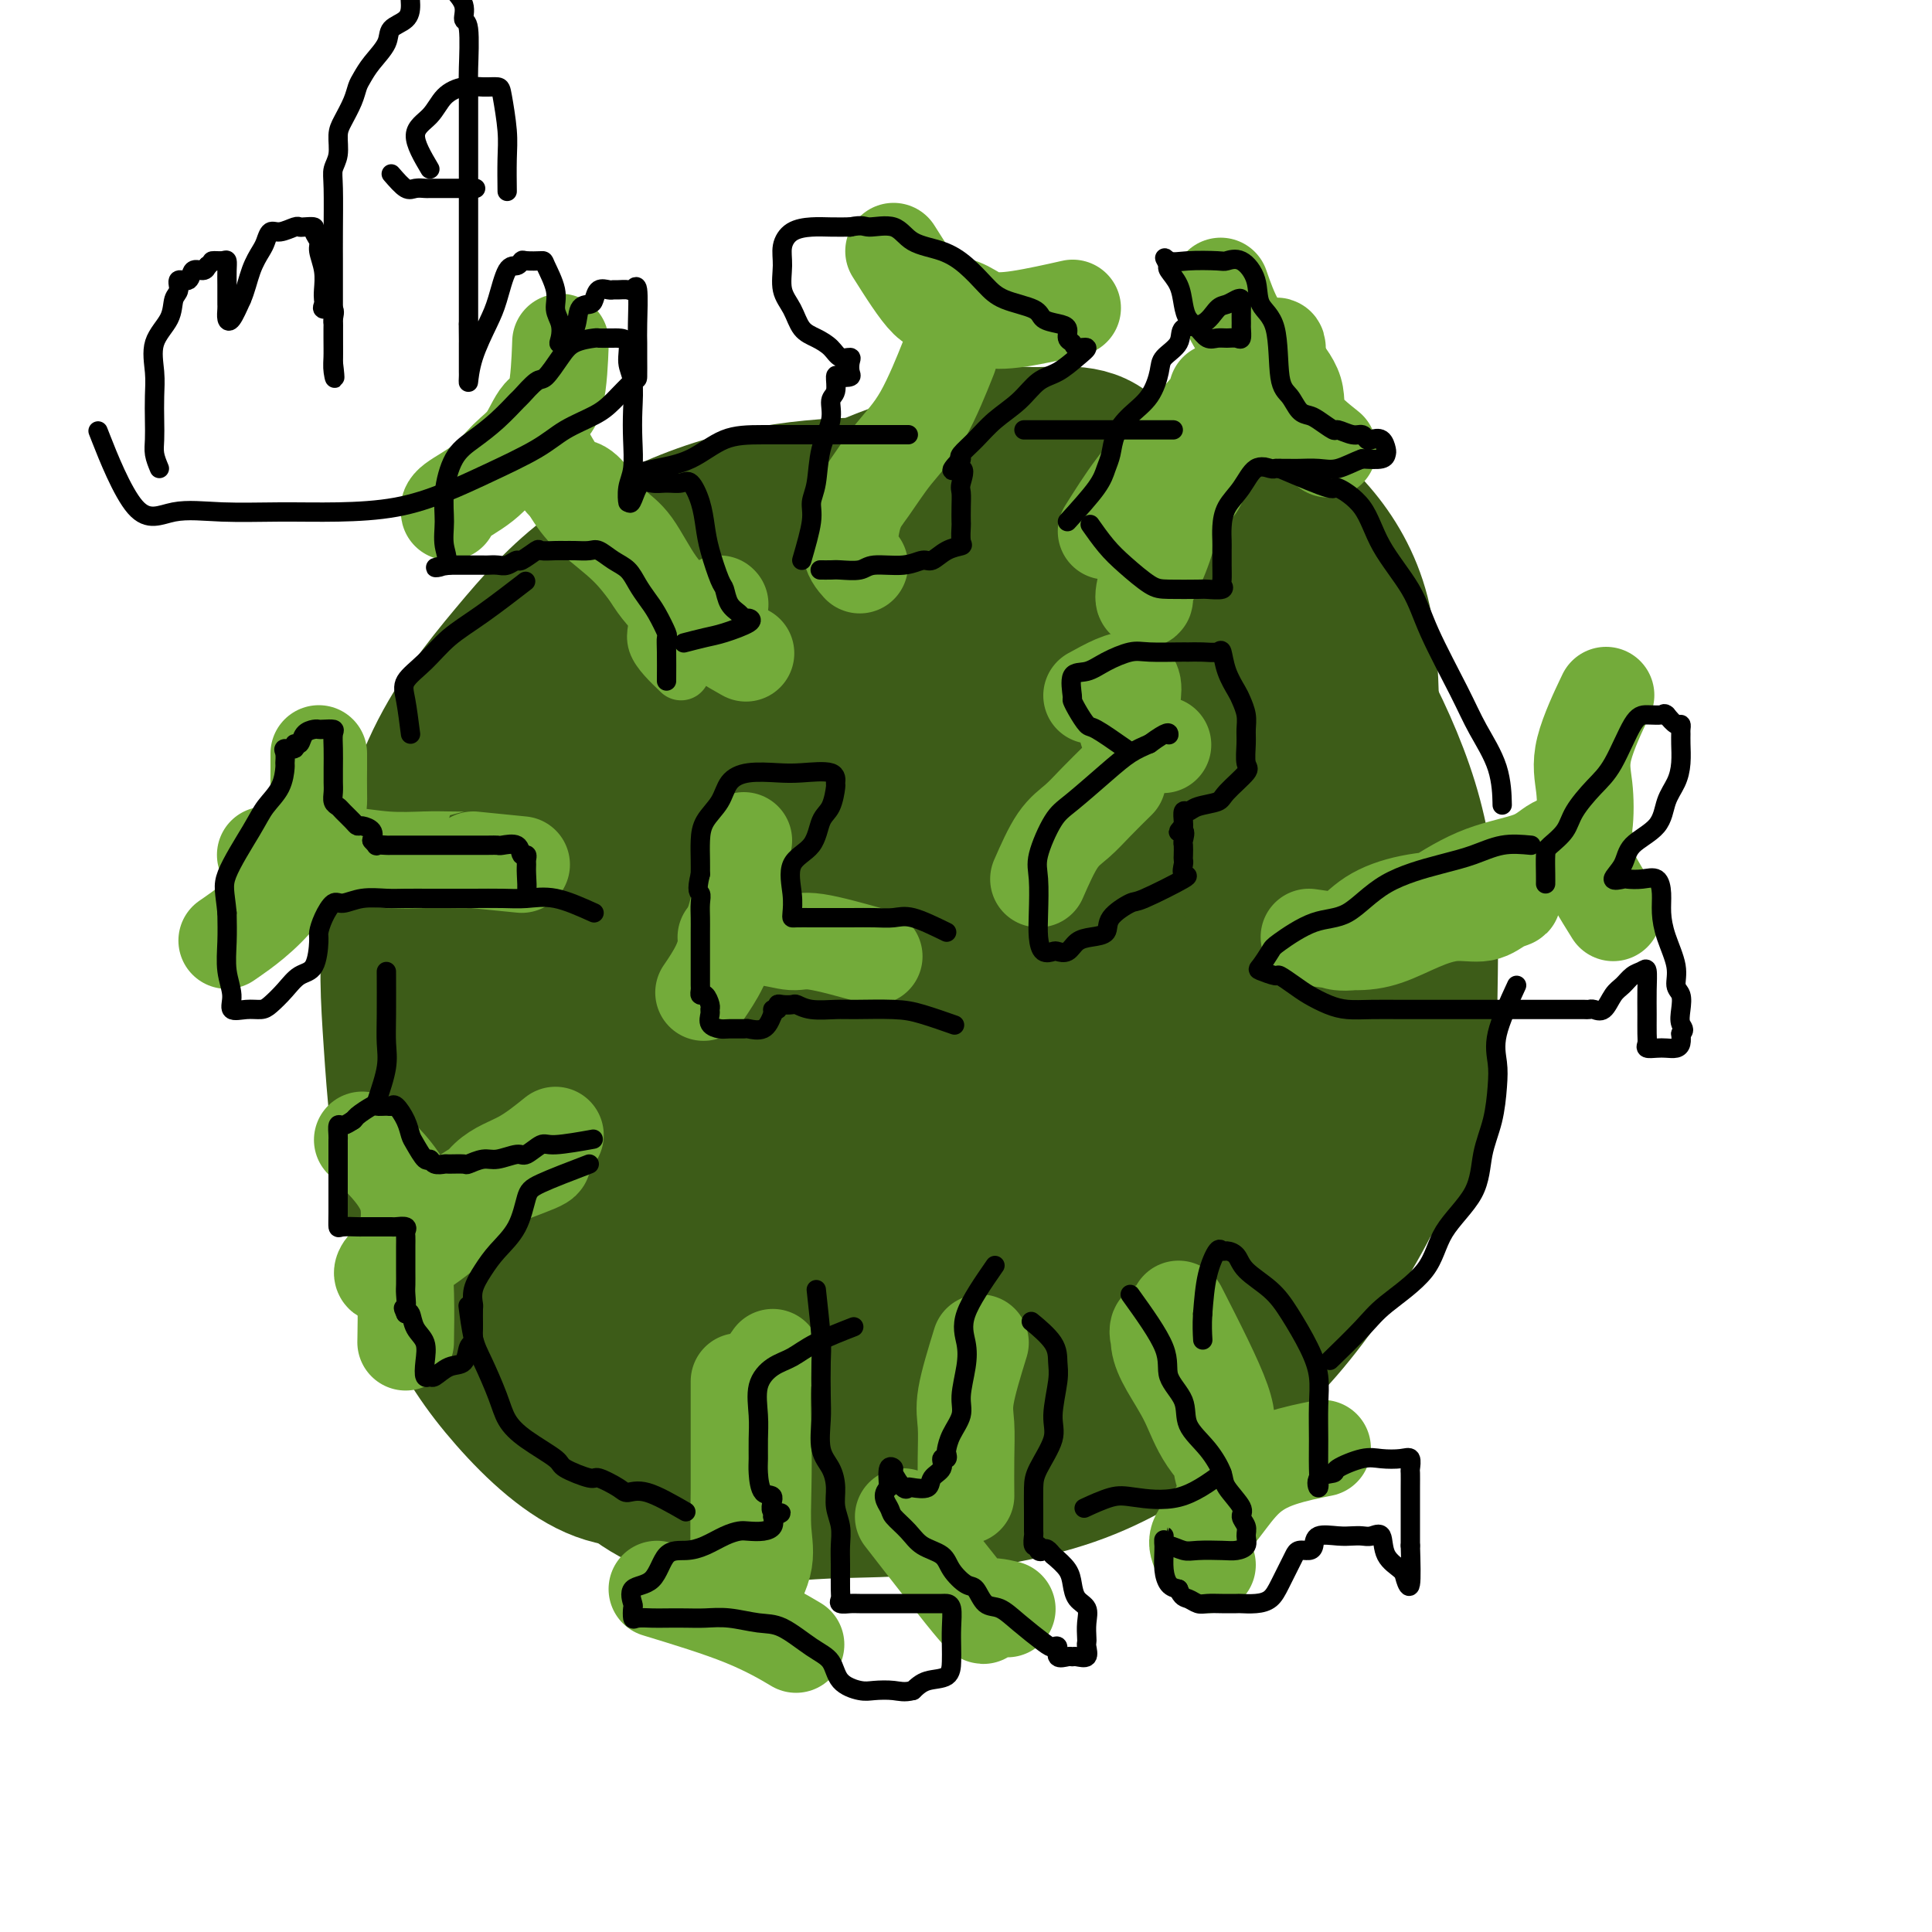 <svg viewBox='0 0 400 400' version='1.1' xmlns='http://www.w3.org/2000/svg' xmlns:xlink='http://www.w3.org/1999/xlink'><g fill='none' stroke='#3D5C18' stroke-width='28' stroke-linecap='round' stroke-linejoin='round'><path d='M208,222c-4.103,-1.640 -8.206,-3.279 -11,-4c-2.794,-0.721 -4.279,-0.523 -6,-1c-1.721,-0.477 -3.679,-1.629 -6,-3c-2.321,-1.371 -5.006,-2.961 -7,-5c-1.994,-2.039 -3.298,-4.526 -4,-7c-0.702,-2.474 -0.800,-4.933 -1,-7c-0.200,-2.067 -0.500,-3.740 0,-6c0.500,-2.260 1.799,-5.106 5,-7c3.201,-1.894 8.303,-2.836 13,-4c4.697,-1.164 8.988,-2.551 13,-3c4.012,-0.449 7.745,0.040 12,0c4.255,-0.040 9.034,-0.609 13,0c3.966,0.609 7.120,2.396 9,6c1.880,3.604 2.486,9.024 3,13c0.514,3.976 0.935,6.509 0,11c-0.935,4.491 -3.225,10.939 -6,16c-2.775,5.061 -6.034,8.736 -10,12c-3.966,3.264 -8.641,6.118 -14,8c-5.359,1.882 -11.404,2.793 -16,3c-4.596,0.207 -7.742,-0.288 -12,0c-4.258,0.288 -9.627,1.361 -13,0c-3.373,-1.361 -4.751,-5.154 -6,-9c-1.249,-3.846 -2.370,-7.744 -3,-13c-0.630,-5.256 -0.768,-11.870 0,-16c0.768,-4.130 2.443,-5.777 5,-9c2.557,-3.223 5.996,-8.022 10,-11c4.004,-2.978 8.573,-4.137 13,-5c4.427,-0.863 8.714,-1.432 13,-2'/><path d='M202,179c6.335,-1.404 9.174,-1.414 13,0c3.826,1.414 8.639,4.252 12,7c3.361,2.748 5.271,5.407 7,9c1.729,3.593 3.278,8.119 4,13c0.722,4.881 0.619,10.115 0,14c-0.619,3.885 -1.752,6.419 -5,10c-3.248,3.581 -8.610,8.208 -14,11c-5.390,2.792 -10.808,3.749 -16,4c-5.192,0.251 -10.157,-0.204 -16,0c-5.843,0.204 -12.563,1.067 -17,0c-4.437,-1.067 -6.590,-4.062 -10,-8c-3.410,-3.938 -8.076,-8.818 -10,-14c-1.924,-5.182 -1.105,-10.667 -1,-15c0.105,-4.333 -0.503,-7.515 0,-12c0.503,-4.485 2.116,-10.273 5,-15c2.884,-4.727 7.039,-8.395 12,-11c4.961,-2.605 10.729,-4.149 15,-5c4.271,-0.851 7.045,-1.010 12,-1c4.955,0.010 12.090,0.189 17,0c4.910,-0.189 7.594,-0.746 11,2c3.406,2.746 7.532,8.795 10,13c2.468,4.205 3.276,6.565 4,10c0.724,3.435 1.362,7.945 2,14c0.638,6.055 1.276,13.653 0,19c-1.276,5.347 -4.465,8.441 -8,12c-3.535,3.559 -7.417,7.582 -13,11c-5.583,3.418 -12.869,6.231 -19,8c-6.131,1.769 -11.107,2.495 -16,3c-4.893,0.505 -9.702,0.790 -15,0c-5.298,-0.790 -11.085,-2.654 -15,-6c-3.915,-3.346 -5.957,-8.173 -8,-13'/><path d='M143,239c-2.350,-4.668 -4.225,-9.839 -5,-15c-0.775,-5.161 -0.450,-10.314 0,-16c0.450,-5.686 1.025,-11.906 3,-17c1.975,-5.094 5.352,-9.063 10,-13c4.648,-3.937 10.568,-7.841 17,-11c6.432,-3.159 13.375,-5.573 19,-7c5.625,-1.427 9.932,-1.867 16,-2c6.068,-0.133 13.898,0.040 19,0c5.102,-0.040 7.477,-0.294 11,2c3.523,2.294 8.194,7.137 11,12c2.806,4.863 3.748,9.747 4,15c0.252,5.253 -0.187,10.874 0,18c0.187,7.126 1.001,15.756 0,22c-1.001,6.244 -3.817,10.102 -8,16c-4.183,5.898 -9.732,13.837 -14,19c-4.268,5.163 -7.255,7.549 -12,10c-4.745,2.451 -11.248,4.967 -17,6c-5.752,1.033 -10.751,0.585 -16,1c-5.249,0.415 -10.746,1.695 -16,0c-5.254,-1.695 -10.265,-6.365 -14,-11c-3.735,-4.635 -6.194,-9.236 -9,-16c-2.806,-6.764 -5.959,-15.692 -7,-23c-1.041,-7.308 0.029,-12.996 0,-19c-0.029,-6.004 -1.158,-12.324 0,-19c1.158,-6.676 4.603,-13.707 8,-19c3.397,-5.293 6.747,-8.849 12,-12c5.253,-3.151 12.410,-5.897 19,-8c6.590,-2.103 12.612,-3.564 19,-4c6.388,-0.436 13.143,0.152 19,0c5.857,-0.152 10.816,-1.043 15,0c4.184,1.043 7.592,4.022 11,7'/><path d='M238,155c4.014,3.282 8.549,7.987 11,12c2.451,4.013 2.819,7.334 3,12c0.181,4.666 0.174,10.679 0,16c-0.174,5.321 -0.516,9.952 -4,15c-3.484,5.048 -10.110,10.514 -15,15c-4.890,4.486 -8.043,7.991 -15,11c-6.957,3.009 -17.719,5.521 -25,7c-7.281,1.479 -11.082,1.923 -16,2c-4.918,0.077 -10.952,-0.213 -17,0c-6.048,0.213 -12.111,0.931 -17,-1c-4.889,-1.931 -8.604,-6.510 -11,-11c-2.396,-4.490 -3.474,-8.892 -4,-15c-0.526,-6.108 -0.500,-13.922 0,-21c0.500,-7.078 1.476,-13.420 4,-19c2.524,-5.580 6.597,-10.396 11,-15c4.403,-4.604 9.136,-8.994 15,-13c5.864,-4.006 12.860,-7.626 20,-10c7.140,-2.374 14.423,-3.502 22,-4c7.577,-0.498 15.449,-0.368 23,0c7.551,0.368 14.781,0.972 21,4c6.219,3.028 11.426,8.480 16,14c4.574,5.520 8.516,11.107 11,17c2.484,5.893 3.511,12.093 4,18c0.489,5.907 0.442,11.520 0,17c-0.442,5.480 -1.277,10.825 -4,16c-2.723,5.175 -7.334,10.179 -14,14c-6.666,3.821 -15.389,6.457 -24,9c-8.611,2.543 -17.112,4.991 -25,6c-7.888,1.009 -15.162,0.579 -23,0c-7.838,-0.579 -16.239,-1.308 -23,-4c-6.761,-2.692 -11.880,-7.346 -17,-12'/><path d='M145,235c-4.700,-4.001 -7.951,-8.004 -11,-13c-3.049,-4.996 -5.898,-10.986 -7,-17c-1.102,-6.014 -0.459,-12.054 0,-18c0.459,-5.946 0.733,-11.798 3,-17c2.267,-5.202 6.528,-9.752 12,-14c5.472,-4.248 12.155,-8.193 18,-11c5.845,-2.807 10.853,-4.478 17,-5c6.147,-0.522 13.434,0.103 20,0c6.566,-0.103 12.413,-0.935 18,1c5.587,1.935 10.915,6.636 16,11c5.085,4.364 9.927,8.390 13,14c3.073,5.610 4.376,12.803 5,19c0.624,6.197 0.569,11.399 1,17c0.431,5.601 1.348,11.601 0,18c-1.348,6.399 -4.962,13.198 -10,19c-5.038,5.802 -11.499,10.609 -18,15c-6.501,4.391 -13.043,8.368 -20,12c-6.957,3.632 -14.329,6.921 -22,8c-7.671,1.079 -15.643,-0.052 -22,0c-6.357,0.052 -11.101,1.288 -16,0c-4.899,-1.288 -9.953,-5.099 -14,-10c-4.047,-4.901 -7.088,-10.891 -9,-17c-1.912,-6.109 -2.695,-12.335 -3,-19c-0.305,-6.665 -0.133,-13.768 0,-20c0.133,-6.232 0.227,-11.593 3,-18c2.773,-6.407 8.223,-13.860 13,-19c4.777,-5.140 8.879,-7.966 15,-11c6.121,-3.034 14.259,-6.277 22,-8c7.741,-1.723 15.084,-1.925 22,-2c6.916,-0.075 13.405,-0.021 20,0c6.595,0.021 13.298,0.011 20,0'/><path d='M231,150c12.376,0.922 12.315,4.228 15,8c2.685,3.772 8.117,8.009 12,13c3.883,4.991 6.217,10.737 7,16c0.783,5.263 0.014,10.042 0,15c-0.014,4.958 0.729,10.096 -2,16c-2.729,5.904 -8.928,12.576 -15,18c-6.072,5.424 -12.018,9.600 -18,14c-5.982,4.400 -12.001,9.024 -19,12c-6.999,2.976 -14.979,4.304 -23,5c-8.021,0.696 -16.083,0.759 -23,1c-6.917,0.241 -12.690,0.658 -18,-1c-5.310,-1.658 -10.158,-5.393 -15,-11c-4.842,-5.607 -9.676,-13.085 -13,-19c-3.324,-5.915 -5.136,-10.265 -6,-16c-0.864,-5.735 -0.781,-12.855 -1,-19c-0.219,-6.145 -0.741,-11.314 0,-17c0.741,-5.686 2.745,-11.889 7,-17c4.255,-5.111 10.761,-9.129 17,-13c6.239,-3.871 12.210,-7.597 19,-10c6.790,-2.403 14.400,-3.485 22,-4c7.600,-0.515 15.192,-0.462 23,0c7.808,0.462 15.832,1.334 22,3c6.168,1.666 10.479,4.127 15,8c4.521,3.873 9.250,9.160 13,15c3.750,5.840 6.520,12.234 8,18c1.480,5.766 1.668,10.905 2,17c0.332,6.095 0.807,13.147 0,19c-0.807,5.853 -2.897,10.507 -7,16c-4.103,5.493 -10.220,11.825 -16,17c-5.780,5.175 -11.223,9.193 -18,12c-6.777,2.807 -14.889,4.404 -23,6'/><path d='M196,272c-7.400,1.301 -14.399,1.555 -22,2c-7.601,0.445 -15.805,1.082 -23,0c-7.195,-1.082 -13.382,-3.883 -19,-8c-5.618,-4.117 -10.666,-9.550 -15,-16c-4.334,-6.450 -7.953,-13.916 -10,-21c-2.047,-7.084 -2.521,-13.784 -3,-21c-0.479,-7.216 -0.963,-14.948 0,-22c0.963,-7.052 3.372,-13.426 8,-20c4.628,-6.574 11.474,-13.350 18,-19c6.526,-5.650 12.730,-10.175 20,-14c7.270,-3.825 15.605,-6.949 24,-8c8.395,-1.051 16.850,-0.028 25,0c8.150,0.028 15.993,-0.939 23,0c7.007,0.939 13.176,3.783 19,8c5.824,4.217 11.303,9.805 16,14c4.697,4.195 8.612,6.995 12,13c3.388,6.005 6.249,15.215 8,23c1.751,7.785 2.393,14.144 3,21c0.607,6.856 1.180,14.210 0,21c-1.180,6.790 -4.115,13.015 -8,20c-3.885,6.985 -8.722,14.729 -14,21c-5.278,6.271 -10.997,11.071 -17,15c-6.003,3.929 -12.289,6.989 -20,10c-7.711,3.011 -16.846,5.972 -25,7c-8.154,1.028 -15.328,0.123 -23,0c-7.672,-0.123 -15.843,0.535 -22,-1c-6.157,-1.535 -10.302,-5.262 -15,-10c-4.698,-4.738 -9.950,-10.486 -14,-17c-4.050,-6.514 -6.898,-13.792 -9,-20c-2.102,-6.208 -3.458,-11.345 -4,-18c-0.542,-6.655 -0.271,-14.827 0,-23'/><path d='M109,209c-0.261,-6.186 -0.914,-10.152 2,-16c2.914,-5.848 9.394,-13.576 15,-19c5.606,-5.424 10.339,-8.542 17,-12c6.661,-3.458 15.252,-7.257 23,-10c7.748,-2.743 14.655,-4.431 23,-5c8.345,-0.569 18.128,-0.021 25,0c6.872,0.021 10.833,-0.487 17,0c6.167,0.487 14.541,1.968 21,4c6.459,2.032 11.004,4.616 15,8c3.996,3.384 7.441,7.568 10,12c2.559,4.432 4.230,9.110 5,14c0.770,4.890 0.640,9.990 0,16c-0.640,6.010 -1.790,12.929 -5,19c-3.210,6.071 -8.479,11.295 -14,17c-5.521,5.705 -11.295,11.891 -18,17c-6.705,5.109 -14.340,9.141 -22,13c-7.660,3.859 -15.343,7.543 -23,10c-7.657,2.457 -15.286,3.686 -23,4c-7.714,0.314 -15.511,-0.286 -22,0c-6.489,0.286 -11.670,1.459 -17,0c-5.330,-1.459 -10.810,-5.549 -16,-11c-5.190,-5.451 -10.091,-12.261 -13,-18c-2.909,-5.739 -3.827,-10.406 -4,-17c-0.173,-6.594 0.398,-15.116 0,-22c-0.398,-6.884 -1.764,-12.129 0,-18c1.764,-5.871 6.659,-12.368 12,-18c5.341,-5.632 11.127,-10.399 17,-14c5.873,-3.601 11.832,-6.037 19,-8c7.168,-1.963 15.545,-3.451 23,-4c7.455,-0.549 13.987,-0.157 21,0c7.013,0.157 14.506,0.078 22,0'/><path d='M219,151c9.377,0.441 11.318,1.543 16,4c4.682,2.457 12.104,6.270 18,11c5.896,4.730 10.266,10.376 14,15c3.734,4.624 6.831,8.224 9,13c2.169,4.776 3.409,10.727 4,16c0.591,5.273 0.531,9.869 0,15c-0.531,5.131 -1.533,10.799 -4,16c-2.467,5.201 -6.398,9.936 -12,15c-5.602,5.064 -12.876,10.458 -20,15c-7.124,4.542 -14.099,8.231 -22,10c-7.901,1.769 -16.729,1.618 -25,2c-8.271,0.382 -15.984,1.299 -24,2c-8.016,0.701 -16.334,1.187 -24,0c-7.666,-1.187 -14.681,-4.047 -21,-8c-6.319,-3.953 -11.944,-8.998 -16,-14c-4.056,-5.002 -6.545,-9.960 -9,-15c-2.455,-5.040 -4.878,-10.163 -6,-17c-1.122,-6.837 -0.945,-15.389 0,-23c0.945,-7.611 2.657,-14.282 6,-21c3.343,-6.718 8.319,-13.484 14,-19c5.681,-5.516 12.069,-9.781 19,-14c6.931,-4.219 14.404,-8.390 22,-11c7.596,-2.610 15.314,-3.659 23,-4c7.686,-0.341 15.339,0.026 23,0c7.661,-0.026 15.331,-0.444 22,0c6.669,0.444 12.337,1.751 18,4c5.663,2.249 11.321,5.440 16,9c4.679,3.560 8.378,7.490 11,12c2.622,4.510 4.168,9.599 5,15c0.832,5.401 0.952,11.115 1,18c0.048,6.885 0.024,14.943 0,23'/><path d='M277,220c-1.478,9.895 -5.671,14.134 -10,20c-4.329,5.866 -8.792,13.359 -15,20c-6.208,6.641 -14.159,12.429 -21,18c-6.841,5.571 -12.571,10.926 -19,15c-6.429,4.074 -13.558,6.868 -21,9c-7.442,2.132 -15.197,3.604 -23,4c-7.803,0.396 -15.652,-0.283 -23,0c-7.348,0.283 -14.193,1.529 -21,-1c-6.807,-2.529 -13.577,-8.832 -19,-15c-5.423,-6.168 -9.501,-12.202 -13,-20c-3.499,-7.798 -6.420,-17.359 -8,-27c-1.580,-9.641 -1.820,-19.363 -2,-29c-0.180,-9.637 -0.299,-19.190 2,-28c2.299,-8.810 7.018,-16.876 12,-24c4.982,-7.124 10.228,-13.306 17,-19c6.772,-5.694 15.069,-10.902 22,-14c6.931,-3.098 12.497,-4.087 20,-5c7.503,-0.913 16.943,-1.748 25,-2c8.057,-0.252 14.731,0.081 22,2c7.269,1.919 15.132,5.424 21,9c5.868,3.576 9.740,7.223 14,12c4.260,4.777 8.907,10.683 12,17c3.093,6.317 4.631,13.044 5,19c0.369,5.956 -0.429,11.140 0,17c0.429,5.860 2.087,12.397 0,19c-2.087,6.603 -7.919,13.272 -13,19c-5.081,5.728 -9.411,10.516 -15,15c-5.589,4.484 -12.436,8.666 -19,12c-6.564,3.334 -12.844,5.821 -20,7c-7.156,1.179 -15.187,1.051 -22,1c-6.813,-0.051 -12.406,-0.026 -18,0'/><path d='M147,271c-8.761,-0.694 -10.664,-2.929 -15,-8c-4.336,-5.071 -11.104,-12.979 -15,-19c-3.896,-6.021 -4.919,-10.155 -6,-16c-1.081,-5.845 -2.220,-13.401 -3,-20c-0.780,-6.599 -1.202,-12.242 0,-19c1.202,-6.758 4.028,-14.631 9,-21c4.972,-6.369 12.090,-11.233 19,-16c6.910,-4.767 13.610,-9.437 21,-13c7.390,-3.563 15.468,-6.019 24,-8c8.532,-1.981 17.518,-3.489 26,-4c8.482,-0.511 16.462,-0.027 24,0c7.538,0.027 14.635,-0.403 21,2c6.365,2.403 11.998,7.638 17,12c5.002,4.362 9.373,7.852 13,14c3.627,6.148 6.509,14.953 8,23c1.491,8.047 1.589,15.335 2,23c0.411,7.665 1.133,15.707 0,24c-1.133,8.293 -4.121,16.835 -9,26c-4.879,9.165 -11.648,18.951 -18,26c-6.352,7.049 -12.287,11.361 -19,16c-6.713,4.639 -14.206,9.605 -24,13c-9.794,3.395 -21.891,5.221 -31,6c-9.109,0.779 -15.230,0.513 -23,1c-7.770,0.487 -17.189,1.729 -25,0c-7.811,-1.729 -14.014,-6.429 -19,-12c-4.986,-5.571 -8.756,-12.015 -12,-19c-3.244,-6.985 -5.963,-14.513 -7,-23c-1.037,-8.487 -0.391,-17.935 0,-27c0.391,-9.065 0.528,-17.748 4,-26c3.472,-8.252 10.278,-16.072 17,-23c6.722,-6.928 13.361,-12.964 20,-19'/><path d='M146,164c9.851,-8.970 15.979,-10.396 23,-12c7.021,-1.604 14.933,-3.388 23,-4c8.067,-0.612 16.287,-0.054 23,0c6.713,0.054 11.918,-0.397 18,0c6.082,0.397 13.039,1.640 19,4c5.961,2.360 10.924,5.835 15,10c4.076,4.165 7.265,9.019 10,13c2.735,3.981 5.017,7.087 6,11c0.983,3.913 0.668,8.633 1,14c0.332,5.367 1.310,11.383 -2,17c-3.310,5.617 -10.909,10.837 -18,15c-7.091,4.163 -13.675,7.270 -22,12c-8.325,4.730 -18.390,11.083 -28,16c-9.610,4.917 -18.764,8.400 -29,12c-10.236,3.600 -21.554,7.319 -30,9c-8.446,1.681 -14.021,1.324 -21,2c-6.979,0.676 -15.363,2.384 -22,0c-6.637,-2.384 -11.526,-8.860 -16,-15c-4.474,-6.140 -8.531,-11.944 -11,-21c-2.469,-9.056 -3.349,-21.365 -4,-31c-0.651,-9.635 -1.074,-16.597 0,-26c1.074,-9.403 3.644,-21.248 8,-31c4.356,-9.752 10.497,-17.411 16,-24c5.503,-6.589 10.368,-12.109 17,-17c6.632,-4.891 15.032,-9.155 23,-12c7.968,-2.845 15.504,-4.272 23,-5c7.496,-0.728 14.953,-0.756 23,0c8.047,0.756 16.683,2.295 24,5c7.317,2.705 13.316,6.574 19,11c5.684,4.426 11.053,9.407 16,15c4.947,5.593 9.474,11.796 14,18'/><path d='M264,150c6.430,8.087 7.505,11.803 8,18c0.495,6.197 0.411,14.875 1,21c0.589,6.125 1.852,9.697 0,16c-1.852,6.303 -6.821,15.336 -12,22c-5.179,6.664 -10.570,10.957 -17,16c-6.430,5.043 -13.899,10.835 -22,15c-8.101,4.165 -16.835,6.702 -25,10c-8.165,3.298 -15.761,7.357 -24,9c-8.239,1.643 -17.122,0.868 -24,1c-6.878,0.132 -11.753,1.169 -17,0c-5.247,-1.169 -10.866,-4.546 -15,-10c-4.134,-5.454 -6.781,-12.985 -8,-21c-1.219,-8.015 -1.009,-16.513 -1,-25c0.009,-8.487 -0.183,-16.962 3,-27c3.183,-10.038 9.740,-21.639 16,-31c6.260,-9.361 12.222,-16.481 20,-23c7.778,-6.519 17.371,-12.435 25,-17c7.629,-4.565 13.292,-7.778 21,-10c7.708,-2.222 17.460,-3.454 25,-4c7.540,-0.546 12.870,-0.405 19,0c6.130,0.405 13.062,1.076 19,4c5.938,2.924 10.883,8.101 15,13c4.117,4.899 7.408,9.520 11,16c3.592,6.480 7.487,14.818 10,23c2.513,8.182 3.644,16.209 4,24c0.356,7.791 -0.063,15.346 0,23c0.063,7.654 0.608,15.407 -2,22c-2.608,6.593 -8.369,12.025 -14,17c-5.631,4.975 -11.131,9.493 -19,14c-7.869,4.507 -18.105,9.002 -28,13c-9.895,3.998 -19.447,7.499 -29,11'/><path d='M204,290c-14.562,5.314 -22.468,6.600 -30,7c-7.532,0.400 -14.691,-0.087 -21,0c-6.309,0.087 -11.769,0.749 -18,-2c-6.231,-2.749 -13.233,-8.910 -18,-16c-4.767,-7.090 -7.299,-15.109 -8,-23c-0.701,-7.891 0.430,-15.654 0,-24c-0.430,-8.346 -2.419,-17.276 0,-27c2.419,-9.724 9.247,-20.242 15,-28c5.753,-7.758 10.431,-12.758 17,-19c6.569,-6.242 15.030,-13.728 23,-19c7.970,-5.272 15.451,-8.331 24,-11c8.549,-2.669 18.166,-4.948 26,-6c7.834,-1.052 13.884,-0.878 21,0c7.116,0.878 15.299,2.458 21,5c5.701,2.542 8.918,6.046 13,10c4.082,3.954 9.027,8.358 13,15c3.973,6.642 6.975,15.522 8,22c1.025,6.478 0.073,10.553 0,16c-0.073,5.447 0.734,12.267 -2,19c-2.734,6.733 -9.011,13.378 -15,18c-5.989,4.622 -11.692,7.220 -19,10c-7.308,2.780 -16.220,5.741 -23,7c-6.780,1.259 -11.427,0.814 -17,1c-5.573,0.186 -12.071,1.002 -18,0c-5.929,-1.002 -11.287,-3.821 -15,-8c-3.713,-4.179 -5.780,-9.719 -7,-15c-1.220,-5.281 -1.592,-10.305 -2,-16c-0.408,-5.695 -0.852,-12.063 0,-17c0.852,-4.937 2.999,-8.445 6,-12c3.001,-3.555 6.858,-7.159 10,-9c3.142,-1.841 5.571,-1.921 8,-2'/><path d='M196,166c4.527,-1.619 6.846,-0.166 10,0c3.154,0.166 7.144,-0.953 10,1c2.856,1.953 4.579,6.980 6,12c1.421,5.020 2.541,10.034 3,15c0.459,4.966 0.256,9.886 0,14c-0.256,4.114 -0.567,7.422 -2,10c-1.433,2.578 -3.989,4.424 -7,7c-3.011,2.576 -6.478,5.881 -10,7c-3.522,1.119 -7.098,0.050 -11,0c-3.902,-0.050 -8.129,0.917 -11,0c-2.871,-0.917 -4.384,-3.719 -6,-7c-1.616,-3.281 -3.333,-7.041 -4,-11c-0.667,-3.959 -0.285,-8.116 0,-12c0.285,-3.884 0.471,-7.493 4,-11c3.529,-3.507 10.399,-6.910 15,-9c4.601,-2.090 6.931,-2.866 11,-3c4.069,-0.134 9.877,0.372 14,0c4.123,-0.372 6.560,-1.624 9,0c2.440,1.624 4.881,6.122 6,10c1.119,3.878 0.915,7.134 1,11c0.085,3.866 0.460,8.341 0,12c-0.460,3.659 -1.753,6.501 -3,9c-1.247,2.499 -2.447,4.656 -5,6c-2.553,1.344 -6.459,1.875 -10,2c-3.541,0.125 -6.716,-0.157 -9,0c-2.284,0.157 -3.676,0.751 -5,0c-1.324,-0.751 -2.581,-2.848 -3,-5c-0.419,-2.152 0.001,-4.360 0,-7c-0.001,-2.640 -0.423,-5.711 0,-8c0.423,-2.289 1.692,-3.797 3,-5c1.308,-1.203 2.654,-2.102 4,-3'/><path d='M206,201c2.022,-1.238 3.576,-0.334 5,0c1.424,0.334 2.717,0.098 4,0c1.283,-0.098 2.557,-0.058 3,0c0.443,0.058 0.054,0.135 0,1c-0.054,0.865 0.228,2.518 0,4c-0.228,1.482 -0.965,2.793 -3,4c-2.035,1.207 -5.367,2.311 -8,3c-2.633,0.689 -4.565,0.965 -7,1c-2.435,0.035 -5.372,-0.170 -7,0c-1.628,0.170 -1.946,0.714 -2,0c-0.054,-0.714 0.158,-2.685 0,-5c-0.158,-2.315 -0.685,-4.974 0,-7c0.685,-2.026 2.584,-3.419 5,-5c2.416,-1.581 5.351,-3.349 8,-4c2.649,-0.651 5.012,-0.185 8,0c2.988,0.185 6.602,0.089 9,0c2.398,-0.089 3.580,-0.169 4,0c0.420,0.169 0.079,0.589 0,2c-0.079,1.411 0.105,3.813 0,5c-0.105,1.187 -0.501,1.159 -3,1c-2.499,-0.159 -7.103,-0.448 -11,0c-3.897,0.448 -7.086,1.633 -11,0c-3.914,-1.633 -8.551,-6.085 -12,-10c-3.449,-3.915 -5.708,-7.294 -8,-12c-2.292,-4.706 -4.616,-10.740 -6,-17c-1.384,-6.260 -1.828,-12.745 -2,-19c-0.172,-6.255 -0.074,-12.281 0,-18c0.074,-5.719 0.123,-11.131 2,-15c1.877,-3.869 5.582,-6.196 9,-9c3.418,-2.804 6.548,-6.087 10,-8c3.452,-1.913 7.226,-2.457 11,-3'/><path d='M204,90c3.528,-0.437 6.848,-0.030 10,0c3.152,0.030 6.136,-0.317 9,0c2.864,0.317 5.609,1.299 8,4c2.391,2.701 4.429,7.122 6,11c1.571,3.878 2.676,7.215 3,11c0.324,3.785 -0.133,8.019 0,12c0.133,3.981 0.855,7.709 0,11c-0.855,3.291 -3.288,6.146 -6,9c-2.712,2.854 -5.702,5.705 -8,8c-2.298,2.295 -3.905,4.032 -7,6c-3.095,1.968 -7.678,4.168 -11,5c-3.322,0.832 -5.384,0.297 -8,0c-2.616,-0.297 -5.788,-0.356 -8,0c-2.212,0.356 -3.466,1.128 -5,0c-1.534,-1.128 -3.348,-4.157 -4,-7c-0.652,-2.843 -0.140,-5.500 0,-10c0.140,-4.500 -0.090,-10.843 1,-15c1.090,-4.157 3.501,-6.129 7,-10c3.499,-3.871 8.085,-9.643 12,-13c3.915,-3.357 7.159,-4.300 11,-6c3.841,-1.700 8.278,-4.156 13,-5c4.722,-0.844 9.727,-0.076 14,0c4.273,0.076 7.813,-0.541 11,0c3.187,0.541 6.022,2.238 9,5c2.978,2.762 6.098,6.587 8,11c1.902,4.413 2.586,9.414 3,16c0.414,6.586 0.558,14.756 0,22c-0.558,7.244 -1.820,13.560 -5,20c-3.180,6.440 -8.279,13.003 -14,18c-5.721,4.997 -12.063,8.428 -19,12c-6.937,3.572 -14.468,7.286 -22,11'/><path d='M212,216c-10.961,4.725 -17.864,5.037 -24,5c-6.136,-0.037 -11.505,-0.424 -19,0c-7.495,0.424 -17.115,1.660 -23,0c-5.885,-1.660 -8.036,-6.217 -11,-12c-2.964,-5.783 -6.742,-12.793 -8,-20c-1.258,-7.207 0.003,-14.613 0,-22c-0.003,-7.387 -1.269,-14.757 1,-22c2.269,-7.243 8.073,-14.361 14,-20c5.927,-5.639 11.975,-9.798 18,-13c6.025,-3.202 12.026,-5.445 18,-7c5.974,-1.555 11.921,-2.422 18,-3c6.079,-0.578 12.289,-0.867 18,0c5.711,0.867 10.923,2.891 16,6c5.077,3.109 10.020,7.302 14,12c3.980,4.698 6.996,9.902 10,16c3.004,6.098 5.995,13.091 7,19c1.005,5.909 0.024,10.736 0,16c-0.024,5.264 0.907,10.966 0,16c-0.907,5.034 -3.654,9.400 -9,13c-5.346,3.600 -13.291,6.435 -21,9c-7.709,2.565 -15.182,4.860 -24,7c-8.818,2.140 -18.980,4.125 -29,5c-10.020,0.875 -19.899,0.639 -27,1c-7.101,0.361 -11.423,1.318 -17,0c-5.577,-1.318 -12.408,-4.912 -17,-9c-4.592,-4.088 -6.946,-8.669 -8,-16c-1.054,-7.331 -0.807,-17.412 0,-26c0.807,-8.588 2.175,-15.683 6,-23c3.825,-7.317 10.107,-14.854 17,-21c6.893,-6.146 14.398,-10.899 22,-15c7.602,-4.101 15.301,-7.551 23,-11'/><path d='M177,101c11.259,-5.322 16.907,-5.628 23,-6c6.093,-0.372 12.632,-0.809 19,0c6.368,0.809 12.566,2.863 19,6c6.434,3.137 13.103,7.357 19,12c5.897,4.643 11.023,9.708 15,16c3.977,6.292 6.804,13.811 10,21c3.196,7.189 6.762,14.049 8,22c1.238,7.951 0.148,16.995 0,23c-0.148,6.005 0.647,8.973 -2,15c-2.647,6.027 -8.736,15.114 -15,21c-6.264,5.886 -12.702,8.570 -20,12c-7.298,3.430 -15.456,7.605 -24,11c-8.544,3.395 -17.476,6.012 -26,8c-8.524,1.988 -16.641,3.349 -25,4c-8.359,0.651 -16.961,0.592 -23,1c-6.039,0.408 -9.517,1.282 -14,0c-4.483,-1.282 -9.973,-4.719 -14,-9c-4.027,-4.281 -6.592,-9.407 -8,-15c-1.408,-5.593 -1.658,-11.654 -2,-19c-0.342,-7.346 -0.777,-15.976 0,-24c0.777,-8.024 2.764,-15.443 7,-23c4.236,-7.557 10.719,-15.252 17,-23c6.281,-7.748 12.360,-15.550 19,-22c6.640,-6.450 13.842,-11.548 21,-16c7.158,-4.452 14.273,-8.257 22,-11c7.727,-2.743 16.067,-4.423 23,-5c6.933,-0.577 12.460,-0.050 18,0c5.540,0.050 11.093,-0.378 16,1c4.907,1.378 9.167,4.563 13,9c3.833,4.437 7.238,10.125 9,17c1.762,6.875 1.881,14.938 2,23'/><path d='M284,150c0.451,7.963 0.580,16.370 0,25c-0.580,8.630 -1.867,17.482 -4,26c-2.133,8.518 -5.112,16.704 -9,24c-3.888,7.296 -8.687,13.704 -14,20c-5.313,6.296 -11.141,12.479 -17,18c-5.859,5.521 -11.750,10.379 -19,14c-7.250,3.621 -15.858,6.005 -24,9c-8.142,2.995 -15.819,6.600 -24,8c-8.181,1.400 -16.865,0.595 -24,1c-7.135,0.405 -12.720,2.019 -19,0c-6.280,-2.019 -13.257,-7.670 -19,-14c-5.743,-6.330 -10.254,-13.337 -14,-21c-3.746,-7.663 -6.726,-15.982 -8,-24c-1.274,-8.018 -0.840,-15.735 -1,-24c-0.160,-8.265 -0.913,-17.077 1,-25c1.913,-7.923 6.491,-14.956 12,-21c5.509,-6.044 11.950,-11.101 19,-16c7.050,-4.899 14.709,-9.642 22,-13c7.291,-3.358 14.214,-5.330 22,-6c7.786,-0.670 16.437,-0.037 24,0c7.563,0.037 14.040,-0.523 20,0c5.960,0.523 11.405,2.128 17,5c5.595,2.872 11.342,7.010 16,11c4.658,3.990 8.227,7.831 11,13c2.773,5.169 4.750,11.664 6,19c1.250,7.336 1.772,15.513 2,22c0.228,6.487 0.160,11.285 0,17c-0.160,5.715 -0.414,12.346 -3,19c-2.586,6.654 -7.504,13.330 -13,19c-5.496,5.670 -11.570,10.334 -18,14c-6.430,3.666 -13.215,6.333 -20,9'/><path d='M206,279c-7.059,2.190 -14.706,3.166 -21,4c-6.294,0.834 -11.236,1.528 -17,2c-5.764,0.472 -12.351,0.724 -18,0c-5.649,-0.724 -10.359,-2.422 -15,-7c-4.641,-4.578 -9.213,-12.035 -12,-20c-2.787,-7.965 -3.788,-16.439 -4,-26c-0.212,-9.561 0.366,-20.210 0,-30c-0.366,-9.790 -1.675,-18.720 0,-27c1.675,-8.280 6.334,-15.911 11,-23c4.666,-7.089 9.338,-13.638 15,-19c5.662,-5.362 12.313,-9.539 19,-13c6.687,-3.461 13.410,-6.206 20,-8c6.590,-1.794 13.047,-2.638 20,-3c6.953,-0.362 14.401,-0.244 22,0c7.599,0.244 15.348,0.614 22,3c6.652,2.386 12.207,6.790 17,12c4.793,5.210 8.824,11.228 11,21c2.176,9.772 2.497,23.298 3,36c0.503,12.702 1.186,24.580 0,37c-1.186,12.420 -4.242,25.382 -8,37c-3.758,11.618 -8.216,21.891 -10,26c-1.784,4.109 -0.892,2.055 0,0'/></g>
<g fill='none' stroke='#73AB3A' stroke-width='12' stroke-linecap='round' stroke-linejoin='round'><path d='M238,118c1.019,-1.936 2.038,-3.872 3,-6c0.962,-2.128 1.866,-4.449 3,-7c1.134,-2.551 2.497,-5.333 4,-8c1.503,-2.667 3.145,-5.220 4,-7c0.855,-1.780 0.922,-2.787 2,-5c1.078,-2.213 3.165,-5.632 4,-7c0.835,-1.368 0.417,-0.684 0,0'/><path d='M141,139c-2.207,-2.114 -4.414,-4.227 -5,-6c-0.586,-1.773 0.448,-3.205 0,-5c-0.448,-1.795 -2.380,-3.953 -4,-6c-1.620,-2.047 -2.929,-3.982 -5,-6c-2.071,-2.018 -4.906,-4.118 -7,-6c-2.094,-1.882 -3.448,-3.545 -5,-6c-1.552,-2.455 -3.300,-5.701 -4,-7c-0.700,-1.299 -0.350,-0.649 0,0'/></g>
<g fill='none' stroke='#73AB3A' stroke-width='20' stroke-linecap='round' stroke-linejoin='round'><path d='M113,94c1.416,2.478 2.832,4.956 4,6c1.168,1.044 2.089,0.655 3,1c0.911,0.345 1.812,1.424 3,3c1.188,1.576 2.662,3.650 4,5c1.338,1.350 2.541,1.977 4,4c1.459,2.023 3.173,5.443 5,8c1.827,2.557 3.768,4.252 6,6c2.232,1.748 4.755,3.547 7,5c2.245,1.453 4.213,2.558 5,3c0.787,0.442 0.394,0.221 0,0'/><path d='M229,110c1.952,-3.108 3.904,-6.216 6,-9c2.096,-2.784 4.336,-5.243 6,-7c1.664,-1.757 2.751,-2.810 4,-4c1.249,-1.190 2.660,-2.515 4,-4c1.340,-1.485 2.611,-3.130 3,-4c0.389,-0.870 -0.102,-0.967 0,-1c0.102,-0.033 0.798,-0.004 1,0c0.202,0.004 -0.088,-0.018 0,1c0.088,1.018 0.555,3.077 0,5c-0.555,1.923 -2.131,3.710 -3,6c-0.869,2.290 -1.032,5.085 -2,7c-0.968,1.915 -2.742,2.952 -4,5c-1.258,2.048 -1.999,5.108 -3,8c-1.001,2.892 -2.260,5.616 -3,7c-0.740,1.384 -0.960,1.427 -1,2c-0.040,0.573 0.101,1.674 0,2c-0.101,0.326 -0.443,-0.125 0,-2c0.443,-1.875 1.670,-5.175 3,-8c1.330,-2.825 2.761,-5.174 5,-10c2.239,-4.826 5.285,-12.129 8,-17c2.715,-4.871 5.099,-7.311 7,-9c1.901,-1.689 3.319,-2.627 4,-4c0.681,-1.373 0.624,-3.180 0,-2c-0.624,1.180 -1.817,5.347 -4,9c-2.183,3.653 -5.357,6.791 -8,10c-2.643,3.209 -4.755,6.488 -6,9c-1.245,2.512 -1.622,4.256 -2,6'/><path d='M244,106c-3.333,5.333 -1.667,2.667 0,0'/><path d='M149,125c0.000,0.000 0.100,0.100 0.1,0.1'/><path d='M115,235c-2.290,1.844 -4.581,3.689 -7,5c-2.419,1.311 -4.968,2.089 -7,4c-2.032,1.911 -3.549,4.956 -5,7c-1.451,2.044 -2.835,3.088 -4,4c-1.165,0.912 -2.109,1.693 -4,3c-1.891,1.307 -4.728,3.139 -6,4c-1.272,0.861 -0.977,0.750 -1,1c-0.023,0.250 -0.363,0.861 -1,1c-0.637,0.139 -1.571,-0.194 0,-2c1.571,-1.806 5.647,-5.087 8,-7c2.353,-1.913 2.983,-2.460 5,-4c2.017,-1.540 5.421,-4.072 8,-6c2.579,-1.928 4.333,-3.251 6,-4c1.667,-0.749 3.248,-0.925 4,-1c0.752,-0.075 0.674,-0.048 1,0c0.326,0.048 1.057,0.116 -1,1c-2.057,0.884 -6.900,2.584 -10,4c-3.100,1.416 -4.457,2.547 -5,3c-0.543,0.453 -0.271,0.226 0,0'/><path d='M160,281c-0.844,1.140 -1.687,2.279 -2,5c-0.313,2.721 -0.095,7.023 0,11c0.095,3.977 0.069,7.627 0,11c-0.069,3.373 -0.179,6.467 0,9c0.179,2.533 0.647,4.505 0,7c-0.647,2.495 -2.408,5.512 -3,7c-0.592,1.488 -0.015,1.448 0,2c0.015,0.552 -0.532,1.695 -1,0c-0.468,-1.695 -0.857,-6.227 -1,-11c-0.143,-4.773 -0.038,-9.787 0,-14c0.038,-4.213 0.010,-7.626 0,-10c-0.010,-2.374 -0.003,-3.711 0,-5c0.003,-1.289 0.001,-2.530 0,-4c-0.001,-1.470 -0.000,-3.167 0,-3c0.000,0.167 0.000,2.200 0,5c-0.000,2.800 -0.000,6.369 0,9c0.000,2.631 0.000,4.324 0,6c-0.000,1.676 -0.000,3.336 0,4c0.000,0.664 0.000,0.332 0,0'/><path d='M244,271c3.743,7.339 7.486,14.677 9,19c1.514,4.323 0.799,5.629 1,7c0.201,1.371 1.316,2.806 2,4c0.684,1.194 0.936,2.145 1,3c0.064,0.855 -0.059,1.612 0,2c0.059,0.388 0.299,0.408 -1,-1c-1.299,-1.408 -4.137,-4.242 -6,-7c-1.863,-2.758 -2.751,-5.440 -4,-8c-1.249,-2.560 -2.860,-4.999 -4,-7c-1.140,-2.001 -1.810,-3.563 -2,-5c-0.190,-1.437 0.099,-2.750 0,-3c-0.099,-0.250 -0.588,0.562 0,2c0.588,1.438 2.252,3.501 4,6c1.748,2.499 3.579,5.433 5,8c1.421,2.567 2.433,4.768 3,7c0.567,2.232 0.688,4.495 1,6c0.312,1.505 0.815,2.251 1,2c0.185,-0.251 0.053,-1.500 0,-2c-0.053,-0.500 -0.026,-0.250 0,0'/><path d='M271,194c3.178,0.462 6.356,0.924 9,1c2.644,0.076 4.755,-0.235 7,-1c2.245,-0.765 4.624,-1.984 7,-3c2.376,-1.016 4.748,-1.827 7,-2c2.252,-0.173 4.385,0.293 6,0c1.615,-0.293 2.711,-1.345 4,-2c1.289,-0.655 2.772,-0.914 2,-1c-0.772,-0.086 -3.798,0.002 -6,0c-2.202,-0.002 -3.579,-0.092 -6,0c-2.421,0.092 -5.886,0.366 -9,1c-3.114,0.634 -5.877,1.627 -8,3c-2.123,1.373 -3.605,3.126 -5,4c-1.395,0.874 -2.701,0.871 -2,1c0.701,0.129 3.411,0.392 7,-1c3.589,-1.392 8.057,-4.440 12,-7c3.943,-2.560 7.362,-4.633 11,-6c3.638,-1.367 7.497,-2.026 10,-3c2.503,-0.974 3.650,-2.261 5,-3c1.350,-0.739 2.902,-0.930 4,-1c1.098,-0.070 1.742,-0.020 2,0c0.258,0.020 0.129,0.010 0,0'/><path d='M181,198c-4.632,-1.298 -9.263,-2.596 -12,-3c-2.737,-0.404 -3.579,0.088 -5,0c-1.421,-0.088 -3.421,-0.754 -6,-1c-2.579,-0.246 -5.737,-0.070 -7,0c-1.263,0.070 -0.632,0.035 0,0'/><path d='M215,182c1.327,-3.018 2.654,-6.035 4,-8c1.346,-1.965 2.711,-2.877 4,-4c1.289,-1.123 2.501,-2.456 4,-4c1.499,-1.544 3.285,-3.298 4,-4c0.715,-0.702 0.357,-0.351 0,0'/><path d='M226,144c3.394,-1.868 6.788,-3.737 8,-3c1.212,0.737 0.242,4.079 0,6c-0.242,1.921 0.244,2.422 0,3c-0.244,0.578 -1.220,1.232 0,2c1.220,0.768 4.634,1.648 6,2c1.366,0.352 0.683,0.176 0,0'/><path d='M154,174c-0.474,2.989 -0.947,5.979 -1,8c-0.053,2.021 0.315,3.075 0,5c-0.315,1.925 -1.311,4.722 -2,7c-0.689,2.278 -1.070,4.036 -2,6c-0.930,1.964 -2.409,4.132 -3,5c-0.591,0.868 -0.296,0.434 0,0'/><path d='M108,179c-4.207,-0.422 -8.414,-0.844 -10,-1c-1.586,-0.156 -0.550,-0.046 -1,0c-0.450,0.046 -2.385,0.026 -4,0c-1.615,-0.026 -2.910,-0.060 -5,0c-2.090,0.060 -4.977,0.212 -8,0c-3.023,-0.212 -6.183,-0.789 -9,-1c-2.817,-0.211 -5.291,-0.057 -8,0c-2.709,0.057 -5.652,0.015 -7,0c-1.348,-0.015 -1.099,-0.004 -1,0c0.099,0.004 0.050,0.002 0,0'/><path d='M66,156c0.005,0.820 0.010,1.639 0,3c-0.010,1.361 -0.036,3.262 0,5c0.036,1.738 0.133,3.311 -1,7c-1.133,3.689 -3.497,9.493 -7,14c-3.503,4.507 -8.144,7.716 -10,9c-1.856,1.284 -0.928,0.642 0,0'/><path d='M75,236c3.804,3.635 7.608,7.270 9,11c1.392,3.730 0.373,7.557 0,11c-0.373,3.443 -0.100,6.504 0,10c0.100,3.496 0.029,7.427 0,9c-0.029,1.573 -0.014,0.786 0,0'/><path d='M136,329c6.489,1.978 12.978,3.956 18,6c5.022,2.044 8.578,4.156 10,5c1.422,0.844 0.711,0.422 0,0'/><path d='M250,324c-0.867,-1.461 -1.734,-2.923 -2,-4c-0.266,-1.077 0.070,-1.771 1,-3c0.930,-1.229 2.454,-2.995 4,-5c1.546,-2.005 3.116,-4.249 5,-6c1.884,-1.751 4.084,-3.010 7,-4c2.916,-0.990 6.547,-1.711 8,-2c1.453,-0.289 0.726,-0.144 0,0'/><path d='M334,189c-2.527,-4.056 -5.055,-8.111 -6,-11c-0.945,-2.889 -0.309,-4.611 0,-7c0.309,-2.389 0.289,-5.444 0,-8c-0.289,-2.556 -0.847,-4.611 0,-8c0.847,-3.389 3.099,-8.111 4,-10c0.901,-1.889 0.450,-0.944 0,0'/><path d='M275,93c-2.518,-2.011 -5.037,-4.021 -6,-6c-0.963,-1.979 -0.371,-3.925 -1,-6c-0.629,-2.075 -2.481,-4.277 -4,-6c-1.519,-1.723 -2.706,-2.967 -4,-4c-1.294,-1.033 -2.694,-1.855 -4,-4c-1.306,-2.145 -2.516,-5.613 -3,-7c-0.484,-1.387 -0.242,-0.694 0,0'/><path d='M93,106c-0.133,-0.522 -0.265,-1.043 1,-2c1.265,-0.957 3.929,-2.349 6,-4c2.071,-1.651 3.550,-3.562 5,-5c1.450,-1.438 2.872,-2.405 4,-4c1.128,-1.595 1.962,-3.819 3,-5c1.038,-1.181 2.279,-1.318 3,-4c0.721,-2.682 0.920,-7.909 1,-10c0.080,-2.091 0.040,-1.045 0,0'/><path d='M178,117c-0.898,-1.004 -1.796,-2.008 -2,-4c-0.204,-1.992 0.286,-4.974 1,-7c0.714,-2.026 1.653,-3.098 3,-5c1.347,-1.902 3.103,-4.633 5,-7c1.897,-2.367 3.934,-4.368 6,-8c2.066,-3.632 4.162,-8.895 5,-11c0.838,-2.105 0.419,-1.053 0,0'/><path d='M185,52c2.604,4.128 5.208,8.257 7,10c1.792,1.743 2.773,1.101 4,1c1.227,-0.101 2.702,0.340 4,1c1.298,0.660 2.420,1.538 4,2c1.580,0.462 3.618,0.509 7,0c3.382,-0.509 8.109,-1.574 10,-2c1.891,-0.426 0.945,-0.213 0,0'/><path d='M203,278c-1.268,4.126 -2.536,8.252 -3,11c-0.464,2.748 -0.124,4.118 0,6c0.124,1.882 0.033,4.276 0,7c-0.033,2.724 -0.010,5.778 0,7c0.010,1.222 0.005,0.611 0,0'/><path d='M187,314c6.232,8.030 12.464,16.060 15,19c2.536,2.940 1.375,0.792 2,0c0.625,-0.792 3.036,-0.226 4,0c0.964,0.226 0.482,0.113 0,0'/></g>
<g fill='none' stroke='#000000' stroke-width='4' stroke-linecap='round' stroke-linejoin='round'><path d='M122,241c-3.920,1.499 -7.841,2.998 -10,4c-2.159,1.002 -2.558,1.506 -3,3c-0.442,1.494 -0.927,3.977 -2,6c-1.073,2.023 -2.732,3.587 -4,5c-1.268,1.413 -2.144,2.677 -3,4c-0.856,1.323 -1.694,2.707 -2,4c-0.306,1.293 -0.082,2.497 0,3c0.082,0.503 0.023,0.306 0,1c-0.023,0.694 -0.010,2.278 0,3c0.010,0.722 0.015,0.583 0,1c-0.015,0.417 -0.051,1.392 0,2c0.051,0.608 0.189,0.850 0,1c-0.189,0.150 -0.705,0.208 -1,1c-0.295,0.792 -0.370,2.320 -1,3c-0.630,0.680 -1.815,0.514 -3,1c-1.185,0.486 -2.368,1.624 -3,2c-0.632,0.376 -0.712,-0.009 -1,0c-0.288,0.009 -0.784,0.412 -1,0c-0.216,-0.412 -0.152,-1.638 0,-3c0.152,-1.362 0.391,-2.860 0,-4c-0.391,-1.140 -1.413,-1.922 -2,-3c-0.587,-1.078 -0.739,-2.451 -1,-3c-0.261,-0.549 -0.630,-0.275 -1,0'/><path d='M84,272c-0.928,-2.078 -0.249,-0.773 0,-1c0.249,-0.227 0.067,-1.986 0,-3c-0.067,-1.014 -0.018,-1.284 0,-2c0.018,-0.716 0.004,-1.879 0,-3c-0.004,-1.121 0.001,-2.199 0,-3c-0.001,-0.801 -0.007,-1.325 0,-2c0.007,-0.675 0.029,-1.501 0,-2c-0.029,-0.499 -0.107,-0.669 0,-1c0.107,-0.331 0.400,-0.821 0,-1c-0.400,-0.179 -1.491,-0.048 -2,0c-0.509,0.048 -0.434,0.012 -1,0c-0.566,-0.012 -1.774,-0.002 -3,0c-1.226,0.002 -2.472,-0.005 -3,0c-0.528,0.005 -0.338,0.022 -1,0c-0.662,-0.022 -2.177,-0.084 -3,0c-0.823,0.084 -0.952,0.315 -1,0c-0.048,-0.315 -0.013,-1.177 0,-3c0.013,-1.823 0.003,-4.607 0,-6c-0.003,-1.393 -0.001,-1.394 0,-2c0.001,-0.606 -0.000,-1.816 0,-3c0.000,-1.184 0.002,-2.341 0,-3c-0.002,-0.659 -0.009,-0.820 0,-1c0.009,-0.180 0.033,-0.378 0,-1c-0.033,-0.622 -0.124,-1.667 0,-2c0.124,-0.333 0.464,0.048 1,0c0.536,-0.048 1.268,-0.524 2,-1'/><path d='M73,232c0.517,-0.260 0.310,-0.409 1,-1c0.690,-0.591 2.278,-1.625 3,-2c0.722,-0.375 0.578,-0.092 1,0c0.422,0.092 1.409,-0.007 2,0c0.591,0.007 0.787,0.122 1,0c0.213,-0.122 0.442,-0.480 1,0c0.558,0.480 1.445,1.798 2,3c0.555,1.202 0.777,2.287 1,3c0.223,0.713 0.445,1.052 1,2c0.555,0.948 1.442,2.503 2,3c0.558,0.497 0.787,-0.063 1,0c0.213,0.063 0.408,0.750 1,1c0.592,0.250 1.579,0.063 2,0c0.421,-0.063 0.274,-0.002 1,0c0.726,0.002 2.324,-0.056 3,0c0.676,0.056 0.431,0.227 1,0c0.569,-0.227 1.952,-0.853 3,-1c1.048,-0.147 1.759,0.186 3,0c1.241,-0.186 3.010,-0.891 4,-1c0.990,-0.109 1.202,0.377 2,0c0.798,-0.377 2.183,-1.616 3,-2c0.817,-0.384 1.066,0.089 3,0c1.934,-0.089 5.553,-0.740 7,-1c1.447,-0.260 0.724,-0.130 0,0'/><path d='M123,189c-2.814,-1.268 -5.628,-2.536 -8,-3c-2.372,-0.464 -4.303,-0.124 -6,0c-1.697,0.124 -3.160,0.033 -5,0c-1.840,-0.033 -4.055,-0.009 -6,0c-1.945,0.009 -3.618,0.001 -5,0c-1.382,-0.001 -2.471,0.004 -4,0c-1.529,-0.004 -3.498,-0.017 -5,0c-1.502,0.017 -2.539,0.066 -4,0c-1.461,-0.066 -3.348,-0.245 -5,0c-1.652,0.245 -3.069,0.916 -4,1c-0.931,0.084 -1.375,-0.419 -2,0c-0.625,0.419 -1.430,1.760 -2,3c-0.570,1.240 -0.904,2.379 -1,3c-0.096,0.621 0.045,0.723 0,2c-0.045,1.277 -0.276,3.730 -1,5c-0.724,1.270 -1.939,1.359 -3,2c-1.061,0.641 -1.966,1.834 -3,3c-1.034,1.166 -2.195,2.305 -3,3c-0.805,0.695 -1.253,0.946 -2,1c-0.747,0.054 -1.794,-0.091 -3,0c-1.206,0.091 -2.572,0.417 -3,0c-0.428,-0.417 0.081,-1.576 0,-3c-0.081,-1.424 -0.753,-3.114 -1,-5c-0.247,-1.886 -0.071,-3.967 0,-6c0.071,-2.033 0.035,-4.016 0,-6'/><path d='M47,189c-0.421,-4.428 -0.974,-5.499 0,-8c0.974,-2.501 3.476,-6.434 5,-9c1.524,-2.566 2.069,-3.766 3,-5c0.931,-1.234 2.247,-2.503 3,-4c0.753,-1.497 0.942,-3.223 1,-4c0.058,-0.777 -0.013,-0.605 0,-1c0.013,-0.395 0.112,-1.358 0,-2c-0.112,-0.642 -0.434,-0.963 0,-1c0.434,-0.037 1.626,0.211 2,0c0.374,-0.211 -0.068,-0.880 0,-1c0.068,-0.120 0.647,0.308 1,0c0.353,-0.308 0.480,-1.351 1,-2c0.520,-0.649 1.432,-0.904 2,-1c0.568,-0.096 0.793,-0.032 1,0c0.207,0.032 0.395,0.031 1,0c0.605,-0.031 1.626,-0.093 2,0c0.374,0.093 0.100,0.342 0,1c-0.100,0.658 -0.028,1.724 0,3c0.028,1.276 0.011,2.762 0,4c-0.011,1.238 -0.015,2.229 0,3c0.015,0.771 0.049,1.323 0,2c-0.049,0.677 -0.182,1.478 0,2c0.182,0.522 0.677,0.766 1,1c0.323,0.234 0.472,0.457 1,1c0.528,0.543 1.434,1.405 2,2c0.566,0.595 0.791,0.922 1,1c0.209,0.078 0.402,-0.094 1,0c0.598,0.094 1.599,0.456 2,1c0.401,0.544 0.200,1.272 0,2'/><path d='M77,174c1.346,1.464 0.712,1.124 1,1c0.288,-0.124 1.499,-0.033 2,0c0.501,0.033 0.292,0.009 1,0c0.708,-0.009 2.331,-0.002 3,0c0.669,0.002 0.383,0.001 1,0c0.617,-0.001 2.139,-0.000 3,0c0.861,0.000 1.063,0.000 2,0c0.937,-0.000 2.608,-0.000 4,0c1.392,0.000 2.503,0.001 3,0c0.497,-0.001 0.378,-0.002 1,0c0.622,0.002 1.984,0.008 3,0c1.016,-0.008 1.688,-0.031 2,0c0.312,0.031 0.266,0.117 1,0c0.734,-0.117 2.249,-0.435 3,0c0.751,0.435 0.737,1.623 1,2c0.263,0.377 0.804,-0.057 1,0c0.196,0.057 0.049,0.604 0,1c-0.049,0.396 0.001,0.642 0,1c-0.001,0.358 -0.052,0.828 0,2c0.052,1.172 0.206,3.046 0,4c-0.206,0.954 -0.773,0.987 -1,1c-0.227,0.013 -0.113,0.007 0,0'/><path d='M138,141c0.013,-2.199 0.026,-4.398 0,-6c-0.026,-1.602 -0.090,-2.606 0,-3c0.090,-0.394 0.334,-0.178 0,-1c-0.334,-0.822 -1.247,-2.681 -2,-4c-0.753,-1.319 -1.346,-2.098 -2,-3c-0.654,-0.902 -1.367,-1.926 -2,-3c-0.633,-1.074 -1.184,-2.197 -2,-3c-0.816,-0.803 -1.895,-1.287 -3,-2c-1.105,-0.713 -2.234,-1.655 -3,-2c-0.766,-0.345 -1.169,-0.092 -2,0c-0.831,0.092 -2.090,0.023 -3,0c-0.910,-0.023 -1.470,0.002 -2,0c-0.530,-0.002 -1.030,-0.030 -2,0c-0.970,0.030 -2.410,0.117 -3,0c-0.590,-0.117 -0.332,-0.438 -1,0c-0.668,0.438 -2.263,1.634 -3,2c-0.737,0.366 -0.615,-0.098 -1,0c-0.385,0.098 -1.277,0.758 -2,1c-0.723,0.242 -1.278,0.065 -2,0c-0.722,-0.065 -1.612,-0.017 -2,0c-0.388,0.017 -0.275,0.005 -1,0c-0.725,-0.005 -2.287,-0.001 -3,0c-0.713,0.001 -0.577,0.000 -1,0c-0.423,-0.000 -1.407,-0.000 -2,0c-0.593,0.000 -0.797,0.000 -1,0'/><path d='M93,117c-5.021,0.645 -2.073,0.756 -1,0c1.073,-0.756 0.270,-2.379 0,-4c-0.270,-1.621 -0.009,-3.240 0,-5c0.009,-1.760 -0.235,-3.660 0,-6c0.235,-2.340 0.950,-5.122 2,-7c1.050,-1.878 2.435,-2.854 4,-4c1.565,-1.146 3.310,-2.461 5,-4c1.690,-1.539 3.324,-3.300 4,-4c0.676,-0.700 0.395,-0.338 1,-1c0.605,-0.662 2.096,-2.349 3,-3c0.904,-0.651 1.221,-0.265 2,-1c0.779,-0.735 2.019,-2.589 3,-4c0.981,-1.411 1.702,-2.378 3,-3c1.298,-0.622 3.173,-0.899 4,-1c0.827,-0.101 0.608,-0.027 1,0c0.392,0.027 1.396,0.005 2,0c0.604,-0.005 0.806,0.005 1,0c0.194,-0.005 0.378,-0.026 1,0c0.622,0.026 1.683,0.097 2,1c0.317,0.903 -0.110,2.636 0,4c0.110,1.364 0.758,2.359 1,4c0.242,1.641 0.079,3.927 0,6c-0.079,2.073 -0.074,3.934 0,6c0.074,2.066 0.216,4.337 0,6c-0.216,1.663 -0.789,2.717 -1,4c-0.211,1.283 -0.060,2.795 0,3c0.060,0.205 0.030,-0.898 0,-2'/><path d='M130,102c0.308,4.629 1.079,0.701 2,-1c0.921,-1.701 1.991,-1.177 3,-1c1.009,0.177 1.958,0.006 3,0c1.042,-0.006 2.176,0.151 3,0c0.824,-0.151 1.338,-0.611 2,0c0.662,0.611 1.473,2.295 2,4c0.527,1.705 0.770,3.433 1,5c0.230,1.567 0.447,2.973 1,5c0.553,2.027 1.444,4.677 2,6c0.556,1.323 0.779,1.321 1,2c0.221,0.679 0.442,2.040 1,3c0.558,0.960 1.454,1.518 2,2c0.546,0.482 0.741,0.888 1,1c0.259,0.112 0.580,-0.072 1,0c0.420,0.072 0.939,0.398 0,1c-0.939,0.602 -3.334,1.481 -5,2c-1.666,0.519 -2.602,0.678 -4,1c-1.398,0.322 -3.256,0.806 -4,1c-0.744,0.194 -0.372,0.097 0,0'/><path d='M166,116c0.872,-3.004 1.744,-6.007 2,-8c0.256,-1.993 -0.104,-2.975 0,-4c0.104,-1.025 0.673,-2.093 1,-4c0.327,-1.907 0.413,-4.652 1,-7c0.587,-2.348 1.676,-4.300 2,-6c0.324,-1.700 -0.116,-3.149 0,-4c0.116,-0.851 0.788,-1.106 1,-2c0.212,-0.894 -0.035,-2.428 0,-3c0.035,-0.572 0.351,-0.182 1,0c0.649,0.182 1.632,0.155 2,0c0.368,-0.155 0.122,-0.440 0,-1c-0.122,-0.560 -0.118,-1.396 0,-2c0.118,-0.604 0.351,-0.975 0,-1c-0.351,-0.025 -1.287,0.297 -2,0c-0.713,-0.297 -1.204,-1.211 -2,-2c-0.796,-0.789 -1.898,-1.453 -3,-2c-1.102,-0.547 -2.206,-0.978 -3,-2c-0.794,-1.022 -1.280,-2.634 -2,-4c-0.720,-1.366 -1.673,-2.485 -2,-4c-0.327,-1.515 -0.027,-3.425 0,-5c0.027,-1.575 -0.219,-2.814 0,-4c0.219,-1.186 0.904,-2.318 2,-3c1.096,-0.682 2.603,-0.914 4,-1c1.397,-0.086 2.685,-0.024 4,0c1.315,0.024 2.658,0.012 4,0'/><path d='M176,47c2.812,-0.576 2.842,-0.017 4,0c1.158,0.017 3.443,-0.509 5,0c1.557,0.509 2.384,2.051 4,3c1.616,0.949 4.020,1.304 6,2c1.980,0.696 3.537,1.734 5,3c1.463,1.266 2.832,2.759 4,4c1.168,1.241 2.135,2.229 4,3c1.865,0.771 4.628,1.324 6,2c1.372,0.676 1.352,1.476 2,2c0.648,0.524 1.965,0.771 3,1c1.035,0.229 1.789,0.438 2,1c0.211,0.562 -0.120,1.476 0,2c0.120,0.524 0.689,0.658 1,1c0.311,0.342 0.362,0.891 1,1c0.638,0.109 1.863,-0.222 2,0c0.137,0.222 -0.812,0.996 -2,2c-1.188,1.004 -2.614,2.239 -4,3c-1.386,0.761 -2.733,1.048 -4,2c-1.267,0.952 -2.456,2.570 -4,4c-1.544,1.430 -3.445,2.672 -5,4c-1.555,1.328 -2.765,2.742 -4,4c-1.235,1.258 -2.496,2.359 -3,3c-0.504,0.641 -0.252,0.820 0,1'/><path d='M199,95c-3.713,3.852 -0.995,1.982 0,2c0.995,0.018 0.267,1.925 0,3c-0.267,1.075 -0.072,1.318 0,2c0.072,0.682 0.022,1.804 0,3c-0.022,1.196 -0.014,2.466 0,3c0.014,0.534 0.036,0.333 0,1c-0.036,0.667 -0.130,2.202 0,3c0.130,0.798 0.484,0.859 0,1c-0.484,0.141 -1.807,0.362 -3,1c-1.193,0.638 -2.257,1.691 -3,2c-0.743,0.309 -1.165,-0.128 -2,0c-0.835,0.128 -2.082,0.819 -4,1c-1.918,0.181 -4.507,-0.148 -6,0c-1.493,0.148 -1.889,0.772 -3,1c-1.111,0.228 -2.937,0.061 -4,0c-1.063,-0.061 -1.363,-0.016 -2,0c-0.637,0.016 -1.611,0.005 -2,0c-0.389,-0.005 -0.195,-0.002 0,0'/><path d='M221,108c2.336,-2.571 4.672,-5.142 6,-7c1.328,-1.858 1.647,-3.002 2,-4c0.353,-0.998 0.739,-1.849 1,-3c0.261,-1.151 0.396,-2.601 1,-4c0.604,-1.399 1.676,-2.747 3,-4c1.324,-1.253 2.902,-2.410 4,-4c1.098,-1.590 1.718,-3.614 2,-5c0.282,-1.386 0.225,-2.133 1,-3c0.775,-0.867 2.381,-1.853 3,-3c0.619,-1.147 0.249,-2.454 1,-3c0.751,-0.546 2.622,-0.330 4,-1c1.378,-0.670 2.264,-2.228 3,-3c0.736,-0.772 1.322,-0.760 2,-1c0.678,-0.240 1.450,-0.732 2,-1c0.550,-0.268 0.880,-0.313 1,0c0.120,0.313 0.030,0.984 0,2c-0.030,1.016 0.000,2.378 0,3c-0.000,0.622 -0.030,0.506 0,1c0.030,0.494 0.121,1.598 0,2c-0.121,0.402 -0.455,0.102 -1,0c-0.545,-0.102 -1.301,-0.004 -2,0c-0.699,0.004 -1.339,-0.084 -2,0c-0.661,0.084 -1.342,0.340 -2,0c-0.658,-0.340 -1.294,-1.275 -2,-2c-0.706,-0.725 -1.482,-1.241 -2,-2c-0.518,-0.759 -0.778,-1.760 -1,-3c-0.222,-1.240 -0.406,-2.718 -1,-4c-0.594,-1.282 -1.598,-2.366 -2,-3c-0.402,-0.634 -0.201,-0.817 0,-1'/><path d='M242,55c-1.389,-2.548 -0.861,-1.418 0,-1c0.861,0.418 2.056,0.123 4,0c1.944,-0.123 4.637,-0.073 6,0c1.363,0.073 1.395,0.169 2,0c0.605,-0.169 1.782,-0.603 3,0c1.218,0.603 2.476,2.243 3,4c0.524,1.757 0.314,3.630 1,5c0.686,1.370 2.267,2.237 3,5c0.733,2.763 0.618,7.421 1,10c0.382,2.579 1.262,3.077 2,4c0.738,0.923 1.334,2.271 2,3c0.666,0.729 1.403,0.840 2,1c0.597,0.160 1.052,0.367 2,1c0.948,0.633 2.387,1.690 3,2c0.613,0.310 0.401,-0.127 1,0c0.599,0.127 2.009,0.817 3,1c0.991,0.183 1.561,-0.140 2,0c0.439,0.140 0.745,0.744 1,1c0.255,0.256 0.460,0.163 1,0c0.540,-0.163 1.415,-0.397 2,0c0.585,0.397 0.878,1.426 1,2c0.122,0.574 0.071,0.693 0,1c-0.071,0.307 -0.163,0.802 -1,1c-0.837,0.198 -2.418,0.099 -4,0'/><path d='M282,95c-1.722,0.608 -3.526,1.627 -5,2c-1.474,0.373 -2.619,0.100 -4,0c-1.381,-0.100 -2.998,-0.026 -4,0c-1.002,0.026 -1.388,0.004 -2,0c-0.612,-0.004 -1.451,0.011 -2,0c-0.549,-0.011 -0.809,-0.048 -1,0c-0.191,0.048 -0.314,0.179 -1,0c-0.686,-0.179 -1.935,-0.669 -3,0c-1.065,0.669 -1.946,2.496 -3,4c-1.054,1.504 -2.283,2.685 -3,4c-0.717,1.315 -0.924,2.766 -1,4c-0.076,1.234 -0.021,2.253 0,3c0.021,0.747 0.009,1.223 0,2c-0.009,0.777 -0.013,1.854 0,3c0.013,1.146 0.043,2.360 0,3c-0.043,0.640 -0.161,0.708 0,1c0.161,0.292 0.600,0.810 0,1c-0.600,0.190 -2.239,0.053 -3,0c-0.761,-0.053 -0.643,-0.022 -2,0c-1.357,0.022 -4.189,0.033 -6,0c-1.811,-0.033 -2.601,-0.111 -4,-1c-1.399,-0.889 -3.406,-2.589 -5,-4c-1.594,-1.411 -2.775,-2.534 -4,-4c-1.225,-1.466 -2.493,-3.276 -3,-4c-0.507,-0.724 -0.254,-0.362 0,0'/><path d='M233,155c-2.362,-1.652 -4.723,-3.304 -6,-4c-1.277,-0.696 -1.469,-0.436 -2,-1c-0.531,-0.564 -1.402,-1.954 -2,-3c-0.598,-1.046 -0.924,-1.750 -1,-2c-0.076,-0.250 0.097,-0.046 0,-1c-0.097,-0.954 -0.465,-3.065 0,-4c0.465,-0.935 1.764,-0.696 3,-1c1.236,-0.304 2.410,-1.153 4,-2c1.590,-0.847 3.597,-1.691 5,-2c1.403,-0.309 2.200,-0.082 4,0c1.800,0.082 4.601,0.019 6,0c1.399,-0.019 1.396,0.006 2,0c0.604,-0.006 1.815,-0.044 3,0c1.185,0.044 2.345,0.171 3,0c0.655,-0.171 0.806,-0.640 1,0c0.194,0.640 0.430,2.387 1,4c0.570,1.613 1.473,3.091 2,4c0.527,0.909 0.676,1.249 1,2c0.324,0.751 0.823,1.914 1,3c0.177,1.086 0.033,2.094 0,3c-0.033,0.906 0.043,1.710 0,3c-0.043,1.290 -0.207,3.066 0,4c0.207,0.934 0.785,1.025 0,2c-0.785,0.975 -2.932,2.834 -4,4c-1.068,1.166 -1.057,1.640 -2,2c-0.943,0.360 -2.841,0.608 -4,1c-1.159,0.392 -1.579,0.930 -2,1c-0.421,0.070 -0.844,-0.327 -1,0c-0.156,0.327 -0.045,1.379 0,2c0.045,0.621 0.022,0.810 0,1'/><path d='M245,171c-2.011,2.125 -0.539,0.937 0,1c0.539,0.063 0.145,1.378 0,2c-0.145,0.622 -0.041,0.553 0,1c0.041,0.447 0.019,1.412 0,2c-0.019,0.588 -0.033,0.799 0,1c0.033,0.201 0.114,0.391 0,1c-0.114,0.609 -0.424,1.636 0,2c0.424,0.364 1.580,0.066 0,1c-1.580,0.934 -5.896,3.101 -8,4c-2.104,0.899 -1.995,0.530 -3,1c-1.005,0.470 -3.122,1.780 -4,3c-0.878,1.220 -0.515,2.352 -1,3c-0.485,0.648 -1.817,0.814 -3,1c-1.183,0.186 -2.219,0.392 -3,1c-0.781,0.608 -1.309,1.619 -2,2c-0.691,0.381 -1.544,0.132 -2,0c-0.456,-0.132 -0.514,-0.146 -1,0c-0.486,0.146 -1.401,0.451 -2,0c-0.599,-0.451 -0.884,-1.657 -1,-3c-0.116,-1.343 -0.064,-2.821 0,-5c0.064,-2.179 0.141,-5.058 0,-7c-0.141,-1.942 -0.499,-2.947 0,-5c0.499,-2.053 1.855,-5.155 3,-7c1.145,-1.845 2.080,-2.433 4,-4c1.920,-1.567 4.825,-4.114 7,-6c2.175,-1.886 3.622,-3.110 5,-4c1.378,-0.890 2.689,-1.445 4,-2'/><path d='M238,154c4.000,-2.933 4.000,-2.267 4,-2c0.000,0.267 0.000,0.133 0,0'/><path d='M196,193c-2.599,-1.268 -5.197,-2.536 -7,-3c-1.803,-0.464 -2.810,-0.124 -4,0c-1.190,0.124 -2.564,0.033 -4,0c-1.436,-0.033 -2.935,-0.009 -5,0c-2.065,0.009 -4.697,0.001 -6,0c-1.303,-0.001 -1.276,0.004 -2,0c-0.724,-0.004 -2.198,-0.017 -3,0c-0.802,0.017 -0.934,0.064 -1,0c-0.066,-0.064 -0.068,-0.241 0,-1c0.068,-0.759 0.207,-2.102 0,-4c-0.207,-1.898 -0.759,-4.351 0,-6c0.759,-1.649 2.830,-2.492 4,-4c1.170,-1.508 1.439,-3.679 2,-5c0.561,-1.321 1.413,-1.790 2,-3c0.587,-1.210 0.907,-3.161 1,-4c0.093,-0.839 -0.043,-0.566 0,-1c0.043,-0.434 0.264,-1.576 -1,-2c-1.264,-0.424 -4.014,-0.130 -6,0c-1.986,0.130 -3.208,0.096 -5,0c-1.792,-0.096 -4.155,-0.252 -6,0c-1.845,0.252 -3.174,0.914 -4,2c-0.826,1.086 -1.150,2.598 -2,4c-0.850,1.402 -2.228,2.695 -3,4c-0.772,1.305 -0.939,2.620 -1,4c-0.061,1.380 -0.018,2.823 0,4c0.018,1.177 0.009,2.089 0,3'/><path d='M145,181c-0.928,3.763 -0.249,3.672 0,4c0.249,0.328 0.067,1.075 0,2c-0.067,0.925 -0.018,2.029 0,3c0.018,0.971 0.005,1.808 0,3c-0.005,1.192 -0.001,2.739 0,4c0.001,1.261 -0.000,2.237 0,3c0.000,0.763 0.003,1.313 0,2c-0.003,0.687 -0.011,1.511 0,2c0.011,0.489 0.041,0.642 0,1c-0.041,0.358 -0.154,0.921 0,1c0.154,0.079 0.576,-0.326 1,0c0.424,0.326 0.852,1.384 1,2c0.148,0.616 0.016,0.792 0,1c-0.016,0.208 0.084,0.448 0,1c-0.084,0.552 -0.351,1.415 0,2c0.351,0.585 1.319,0.891 2,1c0.681,0.109 1.075,0.021 2,0c0.925,-0.021 2.382,0.025 3,0c0.618,-0.025 0.397,-0.122 1,0c0.603,0.122 2.029,0.463 3,0c0.971,-0.463 1.485,-1.732 2,-3'/><path d='M160,210c0.247,-0.707 -0.137,-0.974 0,-1c0.137,-0.026 0.795,0.188 1,0c0.205,-0.188 -0.043,-0.779 0,-1c0.043,-0.221 0.378,-0.073 1,0c0.622,0.073 1.530,0.072 2,0c0.470,-0.072 0.502,-0.216 1,0c0.498,0.216 1.463,0.792 3,1c1.537,0.208 3.646,0.049 5,0c1.354,-0.049 1.954,0.012 4,0c2.046,-0.012 5.538,-0.096 8,0c2.462,0.096 3.894,0.372 6,1c2.106,0.628 4.888,1.608 6,2c1.112,0.392 0.556,0.196 0,0'/><path d='M317,175c-1.994,-0.186 -3.988,-0.372 -6,0c-2.012,0.372 -4.044,1.301 -6,2c-1.956,0.699 -3.838,1.168 -7,2c-3.162,0.832 -7.606,2.028 -11,4c-3.394,1.972 -5.739,4.721 -8,6c-2.261,1.279 -4.437,1.088 -7,2c-2.563,0.912 -5.513,2.928 -7,4c-1.487,1.072 -1.511,1.200 -2,2c-0.489,0.800 -1.442,2.273 -2,3c-0.558,0.727 -0.719,0.708 0,1c0.719,0.292 2.320,0.894 3,1c0.680,0.106 0.438,-0.283 1,0c0.562,0.283 1.926,1.239 3,2c1.074,0.761 1.858,1.328 3,2c1.142,0.672 2.642,1.448 4,2c1.358,0.552 2.573,0.880 4,1c1.427,0.120 3.065,0.032 5,0c1.935,-0.032 4.165,-0.009 6,0c1.835,0.009 3.274,0.002 4,0c0.726,-0.002 0.739,-0.001 2,0c1.261,0.001 3.771,0.000 5,0c1.229,-0.000 1.177,-0.000 2,0c0.823,0.000 2.521,0.000 4,0c1.479,-0.000 2.740,-0.000 4,0'/><path d='M311,209c5.614,0.000 3.650,0.000 4,0c0.350,-0.000 3.015,-0.000 5,0c1.985,0.000 3.292,0.000 4,0c0.708,-0.000 0.819,-0.001 1,0c0.181,0.001 0.433,0.003 1,0c0.567,-0.003 1.450,-0.011 2,0c0.550,0.011 0.766,0.039 1,0c0.234,-0.039 0.485,-0.147 1,0c0.515,0.147 1.293,0.548 2,0c0.707,-0.548 1.342,-2.045 2,-3c0.658,-0.955 1.339,-1.369 2,-2c0.661,-0.631 1.301,-1.478 2,-2c0.699,-0.522 1.455,-0.719 2,-1c0.545,-0.281 0.879,-0.647 1,0c0.121,0.647 0.031,2.307 0,4c-0.031,1.693 -0.002,3.420 0,5c0.002,1.580 -0.022,3.012 0,4c0.022,0.988 0.089,1.533 0,2c-0.089,0.467 -0.336,0.855 0,1c0.336,0.145 1.253,0.047 2,0c0.747,-0.047 1.324,-0.044 2,0c0.676,0.044 1.451,0.127 2,0c0.549,-0.127 0.871,-0.465 1,-1c0.129,-0.535 0.064,-1.268 0,-2'/><path d='M348,214c1.088,-0.778 0.307,-1.224 0,-2c-0.307,-0.776 -0.141,-1.883 0,-3c0.141,-1.117 0.258,-2.245 0,-3c-0.258,-0.755 -0.892,-1.139 -1,-2c-0.108,-0.861 0.309,-2.200 0,-4c-0.309,-1.800 -1.345,-4.062 -2,-6c-0.655,-1.938 -0.929,-3.552 -1,-5c-0.071,-1.448 0.060,-2.728 0,-4c-0.060,-1.272 -0.313,-2.535 -1,-3c-0.687,-0.465 -1.809,-0.133 -3,0c-1.191,0.133 -2.449,0.066 -3,0c-0.551,-0.066 -0.393,-0.130 -1,0c-0.607,0.130 -1.979,0.454 -2,0c-0.021,-0.454 1.307,-1.685 2,-3c0.693,-1.315 0.750,-2.714 2,-4c1.250,-1.286 3.694,-2.459 5,-4c1.306,-1.541 1.474,-3.449 2,-5c0.526,-1.551 1.409,-2.744 2,-4c0.591,-1.256 0.891,-2.575 1,-4c0.109,-1.425 0.027,-2.955 0,-4c-0.027,-1.045 0.001,-1.606 0,-2c-0.001,-0.394 -0.031,-0.621 0,-1c0.031,-0.379 0.124,-0.910 0,-1c-0.124,-0.090 -0.464,0.260 -1,0c-0.536,-0.260 -1.268,-1.130 -2,-2'/><path d='M345,148c-0.543,-0.462 -0.402,-0.117 -1,0c-0.598,0.117 -1.936,0.005 -3,0c-1.064,-0.005 -1.855,0.098 -3,2c-1.145,1.902 -2.643,5.602 -4,8c-1.357,2.398 -2.574,3.494 -4,5c-1.426,1.506 -3.062,3.422 -4,5c-0.938,1.578 -1.180,2.819 -2,4c-0.820,1.181 -2.220,2.303 -3,3c-0.780,0.697 -0.941,0.970 -1,2c-0.059,1.030 -0.016,2.816 0,4c0.016,1.184 0.005,1.767 0,2c-0.005,0.233 -0.002,0.117 0,0'/><path d='M234,268c2.935,4.089 5.870,8.178 7,11c1.130,2.822 0.454,4.377 1,6c0.546,1.623 2.315,3.314 3,5c0.685,1.686 0.286,3.365 1,5c0.714,1.635 2.540,3.225 4,5c1.460,1.775 2.553,3.736 3,5c0.447,1.264 0.249,1.833 1,3c0.751,1.167 2.451,2.932 3,4c0.549,1.068 -0.055,1.439 0,2c0.055,0.561 0.768,1.313 1,2c0.232,0.687 -0.017,1.308 0,2c0.017,0.692 0.301,1.455 0,2c-0.301,0.545 -1.187,0.874 -2,1c-0.813,0.126 -1.552,0.051 -3,0c-1.448,-0.051 -3.603,-0.076 -5,0c-1.397,0.076 -2.034,0.253 -3,0c-0.966,-0.253 -2.259,-0.935 -3,-1c-0.741,-0.065 -0.928,0.487 -1,0c-0.072,-0.487 -0.028,-2.012 0,-2c0.028,0.012 0.038,1.560 0,3c-0.038,1.440 -0.126,2.772 0,4c0.126,1.228 0.464,2.351 1,3c0.536,0.649 1.268,0.825 2,1'/><path d='M244,329c0.664,1.785 1.323,1.746 2,2c0.677,0.254 1.370,0.800 2,1c0.630,0.200 1.197,0.054 2,0c0.803,-0.054 1.843,-0.016 3,0c1.157,0.016 2.431,0.011 3,0c0.569,-0.011 0.432,-0.027 1,0c0.568,0.027 1.840,0.095 3,0c1.160,-0.095 2.208,-0.355 3,-1c0.792,-0.645 1.329,-1.675 2,-3c0.671,-1.325 1.476,-2.945 2,-4c0.524,-1.055 0.768,-1.544 1,-2c0.232,-0.456 0.453,-0.879 1,-1c0.547,-0.121 1.420,0.059 2,0c0.580,-0.059 0.865,-0.356 1,-1c0.135,-0.644 0.119,-1.636 1,-2c0.881,-0.364 2.660,-0.101 4,0c1.340,0.101 2.241,0.039 3,0c0.759,-0.039 1.377,-0.057 2,0c0.623,0.057 1.252,0.188 2,0c0.748,-0.188 1.616,-0.696 2,0c0.384,0.696 0.285,2.595 1,4c0.715,1.405 2.243,2.315 3,3c0.757,0.685 0.742,1.146 1,2c0.258,0.854 0.788,2.101 1,1c0.212,-1.101 0.106,-4.551 0,-8'/><path d='M292,320c-0.000,-1.953 -0.000,-2.837 0,-4c0.000,-1.163 0.001,-2.606 0,-4c-0.001,-1.394 -0.005,-2.738 0,-4c0.005,-1.262 0.017,-2.443 0,-3c-0.017,-0.557 -0.063,-0.491 0,-1c0.063,-0.509 0.237,-1.594 0,-2c-0.237,-0.406 -0.883,-0.133 -2,0c-1.117,0.133 -2.703,0.128 -4,0c-1.297,-0.128 -2.305,-0.378 -4,0c-1.695,0.378 -4.076,1.383 -5,2c-0.924,0.617 -0.391,0.846 -1,1c-0.609,0.154 -2.360,0.234 -3,1c-0.640,0.766 -0.170,2.219 0,2c0.170,-0.219 0.041,-2.110 0,-4c-0.041,-1.890 0.005,-3.779 0,-6c-0.005,-2.221 -0.061,-4.775 0,-7c0.061,-2.225 0.237,-4.121 0,-6c-0.237,-1.879 -0.889,-3.739 -2,-6c-1.111,-2.261 -2.683,-4.921 -4,-7c-1.317,-2.079 -2.381,-3.575 -4,-5c-1.619,-1.425 -3.795,-2.777 -5,-4c-1.205,-1.223 -1.440,-2.315 -2,-3c-0.560,-0.685 -1.446,-0.963 -2,-1c-0.554,-0.037 -0.777,0.165 -1,0c-0.223,-0.165 -0.445,-0.698 -1,0c-0.555,0.698 -1.444,2.628 -2,5c-0.556,2.372 -0.778,5.186 -1,8'/><path d='M249,272c-0.156,2.356 -0.044,4.244 0,5c0.044,0.756 0.022,0.378 0,0'/><path d='M206,262c-2.527,3.657 -5.054,7.314 -6,10c-0.946,2.686 -0.313,4.403 0,6c0.313,1.597 0.304,3.076 0,5c-0.304,1.924 -0.905,4.294 -1,6c-0.095,1.706 0.315,2.749 0,4c-0.315,1.251 -1.357,2.712 -2,4c-0.643,1.288 -0.888,2.404 -1,3c-0.112,0.596 -0.090,0.673 0,1c0.090,0.327 0.247,0.904 0,1c-0.247,0.096 -0.900,-0.289 -1,0c-0.100,0.289 0.352,1.254 0,2c-0.352,0.746 -1.507,1.275 -2,2c-0.493,0.725 -0.322,1.648 -1,2c-0.678,0.352 -2.205,0.134 -3,0c-0.795,-0.134 -0.858,-0.182 -1,0c-0.142,0.182 -0.364,0.596 -1,0c-0.636,-0.596 -1.686,-2.201 -2,-3c-0.314,-0.799 0.108,-0.792 0,-1c-0.108,-0.208 -0.745,-0.631 -1,0c-0.255,0.631 -0.127,2.315 0,4'/><path d='M184,308c-1.722,1.441 -0.528,3.043 0,4c0.528,0.957 0.391,1.270 1,2c0.609,0.730 1.962,1.877 3,3c1.038,1.123 1.759,2.221 3,3c1.241,0.779 3.003,1.239 4,2c0.997,0.761 1.228,1.824 2,3c0.772,1.176 2.084,2.466 3,3c0.916,0.534 1.436,0.311 2,1c0.564,0.689 1.173,2.290 2,3c0.827,0.710 1.872,0.528 3,1c1.128,0.472 2.339,1.598 4,3c1.661,1.402 3.772,3.079 5,4c1.228,0.921 1.572,1.084 2,1c0.428,-0.084 0.940,-0.415 1,0c0.060,0.415 -0.330,1.577 0,2c0.330,0.423 1.381,0.107 2,0c0.619,-0.107 0.807,-0.004 1,0c0.193,0.004 0.392,-0.091 1,0c0.608,0.091 1.627,0.370 2,0c0.373,-0.370 0.102,-1.387 0,-2c-0.102,-0.613 -0.034,-0.821 0,-1c0.034,-0.179 0.034,-0.330 0,-1c-0.034,-0.670 -0.102,-1.859 0,-3c0.102,-1.141 0.373,-2.234 0,-3c-0.373,-0.766 -1.389,-1.205 -2,-2c-0.611,-0.795 -0.818,-1.945 -1,-3c-0.182,-1.055 -0.338,-2.016 -1,-3c-0.662,-0.984 -1.831,-1.992 -3,-3'/><path d='M218,322c-1.471,-1.947 -1.648,-1.314 -2,-1c-0.352,0.314 -0.879,0.307 -1,0c-0.121,-0.307 0.164,-0.916 0,-1c-0.164,-0.084 -0.776,0.357 -1,0c-0.224,-0.357 -0.059,-1.513 0,-2c0.059,-0.487 0.013,-0.304 0,-1c-0.013,-0.696 0.006,-2.272 0,-4c-0.006,-1.728 -0.036,-3.607 0,-5c0.036,-1.393 0.139,-2.301 1,-4c0.861,-1.699 2.480,-4.189 3,-6c0.520,-1.811 -0.057,-2.941 0,-5c0.057,-2.059 0.750,-5.046 1,-7c0.250,-1.954 0.057,-2.874 0,-4c-0.057,-1.126 0.023,-2.457 -1,-4c-1.023,-1.543 -3.149,-3.298 -4,-4c-0.851,-0.702 -0.425,-0.351 0,0'/><path d='M169,267c0.422,3.843 0.843,7.686 1,10c0.157,2.314 0.048,3.097 0,5c-0.048,1.903 -0.037,4.924 0,7c0.037,2.076 0.100,3.205 0,5c-0.100,1.795 -0.363,4.254 0,6c0.363,1.746 1.351,2.778 2,4c0.649,1.222 0.959,2.636 1,4c0.041,1.364 -0.185,2.680 0,4c0.185,1.320 0.782,2.644 1,4c0.218,1.356 0.057,2.745 0,4c-0.057,1.255 -0.008,2.375 0,4c0.008,1.625 -0.023,3.756 0,5c0.023,1.244 0.101,1.601 0,2c-0.101,0.399 -0.382,0.839 0,1c0.382,0.161 1.428,0.043 2,0c0.572,-0.043 0.672,-0.012 2,0c1.328,0.012 3.886,0.003 6,0c2.114,-0.003 3.786,-0.000 5,0c1.214,0.000 1.972,-0.002 3,0c1.028,0.002 2.328,0.010 3,0c0.672,-0.010 0.716,-0.036 1,0c0.284,0.036 0.808,0.136 1,1c0.192,0.864 0.053,2.493 0,4c-0.053,1.507 -0.020,2.893 0,4c0.020,1.107 0.026,1.936 0,3c-0.026,1.064 -0.084,2.363 -1,3c-0.916,0.637 -2.690,0.610 -4,1c-1.310,0.390 -2.155,1.195 -3,2'/><path d='M189,350c-1.779,0.469 -2.726,0.141 -4,0c-1.274,-0.141 -2.873,-0.094 -4,0c-1.127,0.094 -1.781,0.235 -3,0c-1.219,-0.235 -3.002,-0.847 -4,-2c-0.998,-1.153 -1.210,-2.849 -2,-4c-0.790,-1.151 -2.157,-1.759 -4,-3c-1.843,-1.241 -4.162,-3.117 -6,-4c-1.838,-0.883 -3.195,-0.772 -5,-1c-1.805,-0.228 -4.058,-0.793 -6,-1c-1.942,-0.207 -3.574,-0.056 -5,0c-1.426,0.056 -2.645,0.017 -4,0c-1.355,-0.017 -2.847,-0.012 -4,0c-1.153,0.012 -1.968,0.030 -3,0c-1.032,-0.030 -2.280,-0.110 -3,0c-0.720,0.110 -0.912,0.409 -1,0c-0.088,-0.409 -0.072,-1.525 0,-2c0.072,-0.475 0.199,-0.309 0,-1c-0.199,-0.691 -0.725,-2.240 0,-3c0.725,-0.760 2.700,-0.732 4,-2c1.300,-1.268 1.924,-3.832 3,-5c1.076,-1.168 2.605,-0.940 4,-1c1.395,-0.060 2.656,-0.408 4,-1c1.344,-0.592 2.770,-1.429 4,-2c1.230,-0.571 2.263,-0.877 3,-1c0.737,-0.123 1.177,-0.064 2,0c0.823,0.064 2.029,0.133 3,0c0.971,-0.133 1.706,-0.466 2,-1c0.294,-0.534 0.147,-1.267 0,-2'/><path d='M160,314c3.375,-1.283 0.813,-0.492 0,-1c-0.813,-0.508 0.122,-2.316 0,-3c-0.122,-0.684 -1.300,-0.246 -2,-1c-0.700,-0.754 -0.922,-2.701 -1,-4c-0.078,-1.299 -0.013,-1.952 0,-3c0.013,-1.048 -0.027,-2.493 0,-4c0.027,-1.507 0.120,-3.078 0,-5c-0.120,-1.922 -0.455,-4.197 0,-6c0.455,-1.803 1.699,-3.135 3,-4c1.301,-0.865 2.658,-1.263 4,-2c1.342,-0.737 2.669,-1.814 5,-3c2.331,-1.186 5.666,-2.482 7,-3c1.334,-0.518 0.667,-0.259 0,0'/><path d='M142,313c-2.958,-1.704 -5.916,-3.407 -8,-4c-2.084,-0.593 -3.295,-0.074 -4,0c-0.705,0.074 -0.906,-0.296 -2,-1c-1.094,-0.704 -3.083,-1.742 -4,-2c-0.917,-0.258 -0.764,0.263 -2,0c-1.236,-0.263 -3.863,-1.309 -5,-2c-1.137,-0.691 -0.783,-1.027 -2,-2c-1.217,-0.973 -4.003,-2.581 -6,-4c-1.997,-1.419 -3.204,-2.647 -4,-4c-0.796,-1.353 -1.180,-2.829 -2,-5c-0.820,-2.171 -2.075,-5.035 -3,-7c-0.925,-1.965 -1.518,-3.029 -2,-5c-0.482,-1.971 -0.852,-4.849 -1,-6c-0.148,-1.151 -0.074,-0.576 0,0'/><path d='M78,228c0.845,-2.510 1.691,-5.021 2,-7c0.309,-1.979 0.083,-3.427 0,-5c-0.083,-1.573 -0.022,-3.270 0,-6c0.022,-2.730 0.006,-6.494 0,-8c-0.006,-1.506 -0.003,-0.753 0,0'/><path d='M85,152c-0.331,-2.594 -0.663,-5.187 -1,-7c-0.337,-1.813 -0.681,-2.844 0,-4c0.681,-1.156 2.387,-2.437 4,-4c1.613,-1.563 3.133,-3.409 5,-5c1.867,-1.591 4.079,-2.928 7,-5c2.921,-2.072 6.549,-4.878 8,-6c1.451,-1.122 0.726,-0.561 0,0'/><path d='M132,98c1.063,-0.309 2.127,-0.619 4,-1c1.873,-0.381 4.557,-0.834 7,-2c2.443,-1.166 4.646,-3.044 7,-4c2.354,-0.956 4.860,-0.988 8,-1c3.140,-0.012 6.914,-0.003 10,0c3.086,0.003 5.485,0.001 9,0c3.515,-0.001 8.147,-0.000 10,0c1.853,0.000 0.926,0.000 0,0'/><path d='M212,89c1.200,0.000 2.400,0.000 4,0c1.600,0.000 3.600,0.000 6,0c2.400,-0.000 5.200,0.000 7,0c1.800,0.000 2.600,0.000 5,0c2.400,0.000 6.400,0.000 8,0c1.600,0.000 0.800,0.000 0,0'/><path d='M265,97c4.131,1.763 8.262,3.526 10,4c1.738,0.474 1.085,-0.340 2,0c0.915,0.340 3.400,1.835 5,4c1.600,2.165 2.317,4.999 4,8c1.683,3.001 4.332,6.168 6,9c1.668,2.832 2.356,5.327 4,9c1.644,3.673 4.244,8.523 6,12c1.756,3.477 2.666,5.582 4,8c1.334,2.418 3.090,5.151 4,8c0.910,2.849 0.974,5.814 1,7c0.026,1.186 0.013,0.593 0,0'/><path d='M314,204c-1.687,3.653 -3.373,7.307 -4,10c-0.627,2.693 -0.194,4.426 0,6c0.194,1.574 0.151,2.988 0,5c-0.151,2.012 -0.409,4.622 -1,7c-0.591,2.378 -1.516,4.523 -2,7c-0.484,2.477 -0.527,5.286 -2,8c-1.473,2.714 -4.375,5.334 -6,8c-1.625,2.666 -1.974,5.377 -4,8c-2.026,2.623 -5.729,5.157 -8,7c-2.271,1.843 -3.112,2.996 -5,5c-1.888,2.004 -4.825,4.858 -6,6c-1.175,1.142 -0.587,0.571 0,0'/><path d='M253,305c-2.896,2.097 -5.793,4.195 -9,5c-3.207,0.805 -6.726,0.319 -9,0c-2.274,-0.319 -3.305,-0.470 -5,0c-1.695,0.470 -4.056,1.563 -5,2c-0.944,0.437 -0.472,0.219 0,0'/><path d='M33,97c-0.422,-1.017 -0.844,-2.034 -1,-3c-0.156,-0.966 -0.045,-1.881 0,-3c0.045,-1.119 0.023,-2.441 0,-4c-0.023,-1.559 -0.046,-3.356 0,-5c0.046,-1.644 0.160,-3.136 0,-5c-0.160,-1.864 -0.595,-4.101 0,-6c0.595,-1.899 2.219,-3.459 3,-5c0.781,-1.541 0.719,-3.062 1,-4c0.281,-0.938 0.905,-1.294 1,-2c0.095,-0.706 -0.339,-1.761 0,-2c0.339,-0.239 1.452,0.338 2,0c0.548,-0.338 0.532,-1.591 1,-2c0.468,-0.409 1.419,0.026 2,0c0.581,-0.026 0.790,-0.513 1,-1'/><path d='M43,55c1.050,-0.697 0.674,-0.938 1,-1c0.326,-0.062 1.355,0.057 2,0c0.645,-0.057 0.905,-0.289 1,0c0.095,0.289 0.026,1.099 0,2c-0.026,0.901 -0.007,1.894 0,3c0.007,1.106 0.004,2.324 0,3c-0.004,0.676 -0.009,0.811 0,1c0.009,0.189 0.033,0.432 0,1c-0.033,0.568 -0.124,1.461 0,2c0.124,0.539 0.464,0.726 1,0c0.536,-0.726 1.268,-2.363 2,-4'/><path d='M50,62c0.809,-1.759 1.332,-4.155 2,-6c0.668,-1.845 1.482,-3.139 2,-4c0.518,-0.861 0.741,-1.288 1,-2c0.259,-0.712 0.554,-1.707 1,-2c0.446,-0.293 1.041,0.117 2,0c0.959,-0.117 2.280,-0.761 3,-1c0.720,-0.239 0.838,-0.072 1,0c0.162,0.072 0.368,0.048 1,0c0.632,-0.048 1.690,-0.121 2,0c0.310,0.121 -0.127,0.434 0,1c0.127,0.566 0.819,1.384 1,2c0.181,0.616 -0.147,1.029 0,2c0.147,0.971 0.769,2.499 1,4c0.231,1.501 0.069,2.975 0,4c-0.069,1.025 -0.047,1.602 0,2c0.047,0.398 0.118,0.618 0,1c-0.118,0.382 -0.424,0.927 0,1c0.424,0.073 1.578,-0.327 2,0c0.422,0.327 0.113,1.381 0,2c-0.113,0.619 -0.030,0.803 0,1c0.030,0.197 0.008,0.406 0,1c-0.008,0.594 -0.002,1.571 0,2c0.002,0.429 0.001,0.308 0,1c-0.001,0.692 -0.000,2.198 0,3c0.000,0.802 0.000,0.901 0,1'/><path d='M69,75c0.619,4.923 0.166,3.231 0,2c-0.166,-1.231 -0.044,-2.001 0,-3c0.044,-0.999 0.012,-2.226 0,-4c-0.012,-1.774 -0.003,-4.096 0,-6c0.003,-1.904 -0.000,-3.391 0,-5c0.000,-1.609 0.004,-3.339 0,-5c-0.004,-1.661 -0.016,-3.253 0,-6c0.016,-2.747 0.059,-6.649 0,-9c-0.059,-2.351 -0.219,-3.150 0,-4c0.219,-0.850 0.818,-1.750 1,-3c0.182,-1.250 -0.054,-2.848 0,-4c0.054,-1.152 0.397,-1.858 1,-3c0.603,-1.142 1.465,-2.721 2,-4c0.535,-1.279 0.743,-2.258 1,-3c0.257,-0.742 0.562,-1.248 1,-2c0.438,-0.752 1.007,-1.751 2,-3c0.993,-1.249 2.408,-2.748 3,-4c0.592,-1.252 0.359,-2.257 1,-3c0.641,-0.743 2.156,-1.226 3,-2c0.844,-0.774 1.016,-1.840 1,-3c-0.016,-1.160 -0.221,-2.414 0,-3c0.221,-0.586 0.867,-0.504 1,-1c0.133,-0.496 -0.248,-1.570 0,-2c0.248,-0.430 1.124,-0.215 2,0'/><path d='M88,-5c2.980,-5.103 1.430,-1.360 1,0c-0.430,1.360 0.261,0.338 1,0c0.739,-0.338 1.526,0.009 2,0c0.474,-0.009 0.634,-0.373 1,0c0.366,0.373 0.939,1.483 1,2c0.061,0.517 -0.390,0.440 0,1c0.390,0.560 1.621,1.758 2,3c0.379,1.242 -0.095,2.527 0,3c0.095,0.473 0.757,0.132 1,2c0.243,1.868 0.065,5.944 0,8c-0.065,2.056 -0.017,2.092 0,3c0.017,0.908 0.005,2.689 0,4c-0.005,1.311 -0.001,2.154 0,3c0.001,0.846 0.000,1.696 0,3c-0.000,1.304 -0.000,3.061 0,4c0.000,0.939 0.000,1.059 0,2c-0.000,0.941 -0.000,2.701 0,4c0.000,1.299 0.000,2.136 0,3c-0.000,0.864 -0.000,1.756 0,3c0.000,1.244 0.000,2.841 0,4c-0.000,1.159 -0.000,1.881 0,3c0.000,1.119 0.000,2.634 0,4c-0.000,1.366 -0.000,2.583 0,4c0.000,1.417 0.000,3.035 0,4c-0.000,0.965 -0.000,1.276 0,2c0.000,0.724 0.000,1.862 0,3'/><path d='M97,67c0.155,10.322 0.041,3.127 0,1c-0.041,-2.127 -0.011,0.815 0,2c0.011,1.185 0.003,0.612 0,1c-0.003,0.388 0.000,1.737 0,3c-0.000,1.263 -0.004,2.438 0,3c0.004,0.562 0.018,0.509 0,1c-0.018,0.491 -0.066,1.525 0,1c0.066,-0.525 0.245,-2.609 1,-5c0.755,-2.391 2.087,-5.089 3,-7c0.913,-1.911 1.408,-3.034 2,-5c0.592,-1.966 1.280,-4.775 2,-6c0.720,-1.225 1.473,-0.864 2,-1c0.527,-0.136 0.829,-0.767 1,-1c0.171,-0.233 0.213,-0.068 1,0c0.787,0.068 2.320,0.037 3,0c0.680,-0.037 0.509,-0.081 1,1c0.491,1.081 1.646,3.287 2,5c0.354,1.713 -0.093,2.934 0,4c0.093,1.066 0.726,1.976 1,3c0.274,1.024 0.189,2.160 0,3c-0.189,0.840 -0.483,1.383 0,1c0.483,-0.383 1.741,-1.691 3,-3'/><path d='M119,68c0.583,-1.162 0.541,-3.068 1,-4c0.459,-0.932 1.419,-0.891 2,-1c0.581,-0.109 0.785,-0.369 1,-1c0.215,-0.631 0.443,-1.634 1,-2c0.557,-0.366 1.444,-0.097 2,0c0.556,0.097 0.780,0.020 1,0c0.220,-0.020 0.437,0.018 1,0c0.563,-0.018 1.471,-0.090 2,0c0.529,0.090 0.678,0.343 1,0c0.322,-0.343 0.819,-1.282 1,0c0.181,1.282 0.048,4.785 0,7c-0.048,2.215 -0.011,3.142 0,4c0.011,0.858 -0.003,1.647 0,3c0.003,1.353 0.024,3.271 0,4c-0.024,0.729 -0.094,0.269 -1,1c-0.906,0.731 -2.648,2.652 -4,4c-1.352,1.348 -2.315,2.121 -4,3c-1.685,0.879 -4.094,1.864 -6,3c-1.906,1.136 -3.309,2.424 -6,4c-2.691,1.576 -6.668,3.441 -10,5c-3.332,1.559 -6.018,2.811 -9,4c-2.982,1.189 -6.259,2.316 -10,3c-3.741,0.684 -7.946,0.925 -12,1c-4.054,0.075 -7.956,-0.018 -12,0c-4.044,0.018 -8.230,0.146 -12,0c-3.770,-0.146 -7.124,-0.565 -10,0c-2.876,0.565 -5.274,2.114 -8,-1c-2.726,-3.114 -5.779,-10.890 -7,-14c-1.221,-3.110 -0.611,-1.555 0,0'/><path d='M81,36c1.100,1.268 2.200,2.536 3,3c0.800,0.464 1.300,0.124 2,0c0.700,-0.124 1.600,-0.033 2,0c0.400,0.033 0.301,0.009 1,0c0.699,-0.009 2.198,-0.002 3,0c0.802,0.002 0.908,0.001 2,0c1.092,-0.001 3.169,-0.000 4,0c0.831,0.000 0.415,0.000 0,0'/><path d='M89,35c-1.542,-2.611 -3.084,-5.221 -3,-7c0.084,-1.779 1.795,-2.726 3,-4c1.205,-1.274 1.905,-2.876 3,-4c1.095,-1.124 2.584,-1.772 4,-2c1.416,-0.228 2.758,-0.038 4,0c1.242,0.038 2.385,-0.076 3,0c0.615,0.076 0.701,0.344 1,2c0.299,1.656 0.812,4.702 1,7c0.188,2.298 0.051,3.850 0,6c-0.051,2.150 -0.014,4.900 0,6c0.014,1.100 0.007,0.550 0,0'/></g>
</svg>